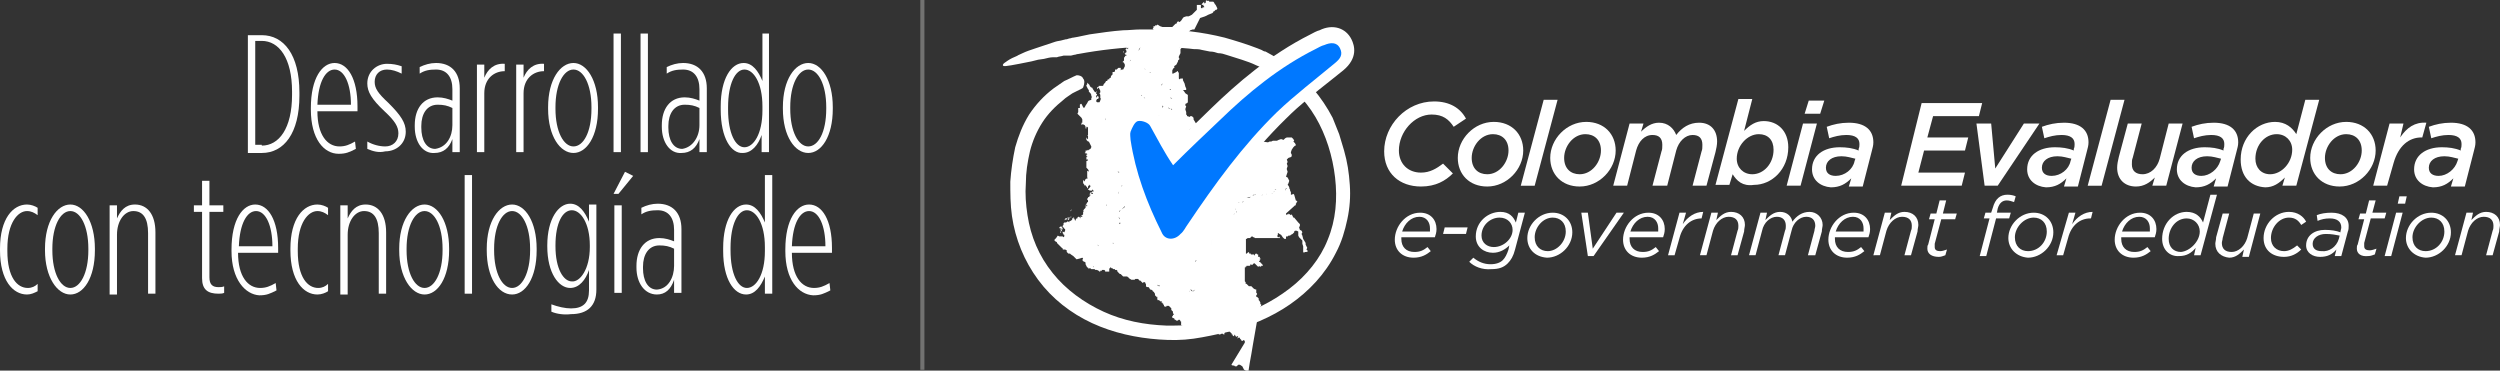 <?xml version="1.0" encoding="utf-8"?>
<!-- Generator: Adobe Illustrator 22.1.0, SVG Export Plug-In . SVG Version: 6.00 Build 0)  -->
<svg version="1.1" id="Capa_1" xmlns="http://www.w3.org/2000/svg" xmlns:xlink="http://www.w3.org/1999/xlink" x="0px" y="0px"
	 viewBox="0 0 305.6 45.3" style="enable-background:new 0 0 305.6 45.3;" xml:space="preserve">
<rect x="0" y="0" width="305.6" height="45.3" fill="#333333" stroke="none"/>
<style type="text/css">
	.st0{fill:#99B927;}
	.st1{fill-rule:evenodd;clip-rule:evenodd;fill:#1588C8;}
	.st2{fill:#FFFFFF;}
	.st3{fill-rule:evenodd;clip-rule:evenodd;fill:#FFFFFF;}
	.st4{fill:none;stroke:#FFFFFF;stroke-width:7;stroke-linecap:round;stroke-linejoin:round;stroke-miterlimit:10;}
	.st5{fill-rule:evenodd;clip-rule:evenodd;fill:#7B9D00;}
	.st6{fill:#1588C8;}
	.st7{fill:#FFFFFF;stroke:#727271;stroke-width:0.75;stroke-miterlimit:10;}
	.st8{fill:#727271;}
	.st9{fill:#E9E9E9;}
	.st10{fill:#0078FF;}
	.st11{fill:#73A62B;}
	.st12{fill:#FFFFFF;stroke:#727271;stroke-miterlimit:10;}
	.st13{fill:#1D1D1B;}
	.st14{fill-rule:evenodd;clip-rule:evenodd;fill:#0078FF;}
	.st15{fill:#FF0039;}
	.st16{fill:#EBEBEB;}
	.st17{fill:#8CC63F;}
</style>
<g>
	<g>
		<g>
			<path class="st2" d="M131.6,9.2c0,0,0.1,0,0.1,0c0.2,0,0.6,0.1,0.7,0.4c0.2,0.2,0.2,0.6,0,1.1c0,0-0.1,0.1-0.1,0.1
				c-0.4,0.2-0.8,0.4-1.2,0.6c-0.4,0.3-0.8,0.5-1.1,0.8c-1,0.8-1.9,1.7-2.6,2.8c-0.7,1.1-1.2,2.3-1.5,3.5c-0.3,1.3-0.5,2.6-0.5,3.9
				c-0.1,1.3,0,2.6,0.2,3.9c0.4,2.6,1.4,5,3.1,7.1c1.6,2,3.8,3.6,6.2,4.7c2.4,1.1,5,1.6,7.7,1.7c1.3,0,2.7,0,4-0.2
				c1.3-0.2,2.6-0.5,3.9-0.8c2.6-0.7,5-1.9,7.1-3.5c2.1-1.6,3.8-3.7,4.7-6c1-2.4,1.2-5,0.9-7.6c-0.3-2.6-1.1-5.2-2.4-7.4
				c-1.3-2.2-3.2-4.1-5.5-5.4l-0.4-0.3l-0.4-0.2c-0.3-0.1-0.6-0.3-0.9-0.4c-0.6-0.3-1.2-0.5-1.8-0.7c-0.6-0.2-1.3-0.4-1.9-0.6
				c-0.3-0.1-0.6-0.2-1-0.2c-0.3-0.1-0.6-0.2-1-0.2l-1-0.2c-0.3-0.1-0.7-0.1-1-0.1c-0.7-0.1-1.3-0.1-2-0.2c-1.3-0.1-2.7-0.1-4-0.1
				c-2.7,0.1-5.4,0.4-8.1,0.9c-0.2,0-0.3,0.1-0.5,0.1l-0.4,0.1l-0.1,0l-0.2,0L130,6.8c-0.3,0.1-0.6,0.1-0.8,0.2L128.7,7
				c-0.3,0-0.7,0.1-1.1,0.2l-0.7,0.1l-0.8,0.2l-1.5,0.3c-1.6,0.3-2.1,0.4-2,0.1c0-0.1,0.3-0.3,0.6-0.5c0.3-0.2,0.7-0.4,1.2-0.6
				c-0.1,0,0.2-0.1,0.6-0.3c0.4-0.2,1-0.4,1.6-0.6c1.2-0.4,2.4-0.8,2.4-0.8c0.3-0.1,0.6-0.1,0.9-0.2l0.4-0.1l0.1,0l0.3-0.1
				c0.2,0,0.3-0.1,0.5-0.1c0.7-0.1,1.4-0.3,2-0.4c1.4-0.2,2.7-0.4,4.1-0.5c0.7,0,1.4-0.1,2.1-0.1l1,0l1,0c2.8,0,5.5,0.3,8.3,1
				c1.4,0.4,2.7,0.8,4,1.3l0.5,0.2c0.2,0.1,0.3,0.2,0.5,0.2l0.9,0.5c0.6,0.4,1.2,0.7,1.8,1.2c2.3,1.6,4.2,3.9,5.5,6.4l0.4,1l0.2,0.5
				l0.2,0.5l0.3,1c0.1,0.3,0.2,0.7,0.3,1c0.4,1.4,0.6,2.7,0.7,4.2c0.1,1.4,0,2.8-0.3,4.2c-0.3,1.4-0.7,2.8-1.4,4.1
				c-1.3,2.6-3.3,4.7-5.6,6.3c-2.3,1.6-5,2.7-7.7,3.4c-1.4,0.3-2.7,0.6-4.1,0.8c-1.4,0.2-2.8,0.2-4.2,0.1c-2.8-0.2-5.6-0.8-8.2-2
				c-2.6-1.2-4.9-3-6.6-5.3c-1.7-2.3-2.8-5-3.2-7.8c-0.2-1.4-0.2-2.8-0.2-4.2c0.1-1.4,0.3-2.8,0.6-4.2c0.4-1.4,0.9-2.7,1.7-4
				c0.8-1.2,1.8-2.3,3-3.2c0.4-0.3,0.9-0.6,1.3-0.9C130.6,9.7,131.1,9.4,131.6,9.2"/>
			<path class="st3" d="M157.1,23.3L157.1,23.3c0,0,0.1-0.1,0.1-0.2c0,0,0,0,0.1-0.1l-0.1,0L157.1,23.3z M156.9,23.2L156.9,23.2
				L156.9,23.2c0,0,0.1,0.1,0.1,0.1L156.9,23.2z M156.8,23L156.8,23L156.8,23C156.8,23,156.8,23,156.8,23L156.8,23z M156.4,23
				c0.1,0,0.1,0,0.2,0l0,0L156.4,23z M156,23.1L156,23.1l-0.2,0.1c0,0,0,0,0,0C156,23.2,156,23.1,156,23.1L156,23.1L156,23.1z
				 M155.8,23.4l-0.1,0.1C155.7,23.5,155.7,23.4,155.8,23.4C155.8,23.4,155.8,23.4,155.8,23.4L155.8,23.4z M155.6,23.6L155.6,23.6
				l-0.2,0.1C155.6,23.6,155.5,23.6,155.6,23.6L155.6,23.6L155.6,23.6z M154.8,23.7L154.8,23.7L154.8,23.7
				C154.8,23.8,154.7,23.7,154.8,23.7L154.8,23.7L154.8,23.7z M154.2,23.9L154.2,23.9L154.2,23.9c0,0,0.1-0.1,0.2-0.1L154.2,23.9z
				 M153.9,23.9L153.9,23.9L153.9,23.9L153.9,23.9z M153.7,23.8L153.7,23.8C153.7,23.8,153.7,23.8,153.7,23.8
				C153.8,23.7,153.8,23.7,153.7,23.8L153.7,23.8z M153.5,23.8l-0.4,0.1H153c0,0,0.1,0,0.1,0c0,0,0.1-0.1,0.2-0.1
				C153.5,23.9,153.6,23.8,153.5,23.8L153.5,23.8L153.5,23.8z M152.9,24l-0.1,0.1l-0.4,0.1l0,0c0.1,0,0.2,0,0.3,0
				C152.9,24.1,152.8,24.1,152.9,24C153,24,153,24,152.9,24L152.9,24z M152.3,17.4L152.3,17.4L152.3,17.4L152.3,17.4z M152,17.7
				L152,17.7l0.2-0.2L152,17.7z M152.1,24.3L152.1,24.3l0,0.1C152.1,24.4,152.1,24.4,152.1,24.3C152.1,24.3,152.1,24.3,152.1,24.3
				L152.1,24.3z M152.1,24.5L152.1,24.5L152.1,24.5L152.1,24.5z M151.9,24.5C152,24.5,152,24.5,151.9,24.5L151.9,24.5z M151.9,24.8
				L151.9,24.8C151.9,24.7,151.9,24.7,151.9,24.8c0-0.1,0-0.2,0.1-0.2L151.9,24.8L151.9,24.8z M151.7,18.4l0.1-0.2v-0.1l0,0l0,0.2
				L151.7,18.4z M151.6,17.2L151.6,17.2l0.2,0l0,0L151.6,17.2L151.6,17.2z M151.6,24.7C151.6,24.7,151.7,24.7,151.6,24.7L151.6,24.7
				z M151.5,24.7L151.5,24.7l-0.1,0.1C151.4,24.8,151.4,24.7,151.5,24.7c0,0,0.1,0,0.1,0H151.5z M151.5,28.1L151.5,28.1L151.5,28.1
				L151.5,28.1z M151.5,27.7L151.5,27.7L151.5,27.7L151.5,27.7z M151.5,28.1L151.5,28.1L151.5,28.1z M151.5,25L151.5,25L151.5,25
				L151.5,25L151.5,25z M151.5,28.9l-0.2-0.1L151.5,28.9l0.1,0.1L151.5,28.9z M151.6,36.7L151.6,36.7L151.6,36.7L151.6,36.7z
				 M151.5,36.8L151.5,36.8C151.5,36.9,151.5,36.8,151.5,36.8L151.5,36.8L151.5,36.8z M151.4,36.9L151.4,36.9
				C151.4,36.9,151.4,36.9,151.4,36.9C151.4,36.9,151.4,36.9,151.4,36.9L151.4,36.9z M151.4,36.6c0,0-0.1,0.1-0.1,0.1l0,0.1l0-0.1
				L151.4,36.6L151.4,36.6L151.4,36.6z M151.4,36.9L151.4,36.9L151.4,36.9z M151.2,36.7L151.2,36.7L151.2,36.7L151.2,36.7z
				 M151.2,36.5L151.2,36.5L151.2,36.5L151.2,36.5z M151.1,36.4L151.1,36.4l0.1-0.1l0,0L151.1,36.4L151.1,36.4z M151.1,36.6
				L151.1,36.6L151.1,36.6L151.1,36.6L151.1,36.6z M151.1,35.2L151.1,35.2L151.1,35.2L151.1,35.2z M151.1,25.2
				C151.1,25.2,151.2,25.2,151.1,25.2L151.1,25.2z M151.1,36L151.1,36L151.1,36L151.1,36L151.1,36z M151.1,35.8L151.1,35.8
				L151.1,35.8L151.1,35.8L151.1,35.8z M151.1,25.9L151.1,25.9L151.1,25.9C151.1,26,151.1,26,151.1,25.9 M151.1,25.8l0,0.1l0,0.1
				C151.2,25.9,151.1,25.8,151.1,25.8 M151.3,36.1L151.3,36.1L151.3,36.1L151.3,36.1z M151.4,27.7L151.4,27.7L151.4,27.7L151.4,27.7
				z M151.5,28.4L151.5,28.4L151.5,28.4L151.5,28.4L151.5,28.4z M151.4,25.2L151.4,25.2l-0.1,0C151.4,25.2,151.4,25.2,151.4,25.2
				L151.4,25.2z M151.6,18.5L151.6,18.5L151.6,18.5L151.6,18.5z M150.8,16.8l-0.1,0.1L150.8,16.8l0.3,0.1l0.3,0l0.2,0.1v0.1l0-0.2
				l-0.2-0.1h-0.2L150.8,16.8z M151,36.5L151,36.5L151,36.5L151,36.5z M151,25.5L151,25.5l0.1,0.1C151,25.6,151,25.5,151,25.5
				 M150.9,27.9L150.9,27.9L150.9,27.9L150.9,27.9z M150.9,28.5L150.9,28.5l0.2-0.1L150.9,28.5z M151,35.1L151,35.1L151,35.1
				L151,35.1L151,35.1z M150.9,35.1L150.9,35.1L150.9,35.1L150.9,35.1z M150.9,27.7L150.9,27.7L150.9,27.7z M150.8,26.2L150.8,26.2
				c0.1,0,0.1-0.1,0.1-0.1L150.8,26.2L150.8,26.2z M150.6,27.8L150.6,27.8l0.2,0L150.6,27.8z M150.6,28.6L150.6,28.6L150.6,28.6
				L150.6,28.6L150.6,28.6z M150.8,18.8L150.8,18.8l-0.2,0.1L150.8,18.8z M152.1,17.3L152.1,17.3l-0.1-0.2L152.1,17.3z M151.9,36.7
				L151.9,36.7L151.9,36.7L151.9,36.7z M151.9,36.4c0,0,0,0.1,0,0.2L151.9,36.4L151.9,36.4z M152,36.8L152,36.8L152,36.8L152,36.8z
				 M152.2,36.7L152.2,36.7L152.2,36.7L152.2,36.7L152.2,36.7z M152.3,36.6L152.3,36.6L152.3,36.6z M152.4,36.8L152.4,36.8
				L152.4,36.8L152.4,36.8L152.4,36.8z M152.6,36.9L152.6,36.9l-0.1,0.1v0L152.6,36.9z M152.7,37.2L152.7,37.2L152.7,37.2
				L152.7,37.2z M152.6,37.2L152.6,37.2L152.6,37.2L152.6,37.2z M152.8,37.1l0,0.1h0V37.1z M152.8,37L152.8,37L152.8,37L152.8,37z
				 M153,37.1L153,37.1L153,37.1L153,37.1L153,37.1z M153.2,36.8L153.2,36.8L153.2,36.8z M150.5,26.3L150.5,26.3
				C150.5,26.3,150.5,26.3,150.5,26.3L150.5,26.3z M150.4,27.7L150.4,27.7L150.4,27.7L150.4,27.7z M150.3,26.2
				C150.4,26.2,150.4,26.2,150.3,26.2L150.3,26.2L150.3,26.2z M150.2,28.8L150.2,28.8l0.1-0.1h0L150.2,28.8z M150.2,27.6L150.2,27.6
				L150.2,27.6z M150.2,26.3L150.2,26.3L150.2,26.3C150.2,26.3,150.2,26.2,150.2,26.3L150.2,26.3z M150.2,34.8L150.2,34.8
				L150.2,34.8L150.2,34.8z M150.1,19.3L150.1,19.3l0.1-0.1L150.1,19.3z M150.1,28.6L150.1,28.6L150.1,28.6L150.1,28.6z M150.1,34.8
				L150.1,34.8L150.1,34.8L150.1,34.8z M150,26.4L150,26.4L150,26.4L150,26.4z M149.8,19.8h-0.2v0L149.8,19.8l0.1-0.1l0.1-0.2
				L149.8,19.8z M149.9,26.4L149.9,26.4L149.9,26.4L149.9,26.4z M149.7,26.4C149.7,26.4,149.7,26.4,149.7,26.4L149.7,26.4
				L149.7,26.4L149.7,26.4z M149.7,27L149.7,27L149.7,27z M149.8,28.7l-0.3,0l0,0l0.1,0L149.8,28.7L149.8,28.7z M149.7,34.9
				L149.7,34.9L149.7,34.9L149.7,34.9z M149.6,34.9L149.6,34.9L149.6,34.9L149.6,34.9z M149.6,34.6L149.6,34.6L149.6,34.6
				L149.6,34.6z M149.5,34.8L149.5,34.8L149.5,34.8L149.5,34.8z M149.4,34.4L149.4,34.4L149.4,34.4L149.4,34.4z M149.3,26.1
				c0.1,0,0.1,0,0.2,0H149.3z M149.4,28.8l0-0.1v0l0,0L149.4,28.8L149.4,28.8z M149.4,34.4L149.4,34.4L149.4,34.4L149.4,34.4z
				 M149.2,34h-0.2l0,0l0.1,0H149.2L149.2,34L149.2,34z M148.9,26.1L148.9,26.1L149,26v0l0,0L148.9,26.1z M148.7,16.9l-0.3,0.1
				l-0.3,0l-0.4,0l0.1,0l0.5,0L148.7,16.9l0.3,0L148.7,16.9z M148.7,33.6L148.7,33.6L148.7,33.6L148.7,33.6z M148.8,33.7L148.8,33.7
				L148.8,33.7L148.8,33.7z M148.6,33.7L148.6,33.7L148.6,33.7L148.6,33.7z M148.7,29.2L148.7,29.2L148.7,29.2L148.7,29.2z
				 M148.6,26.1L148.6,26.1L148.6,26.1L148.6,26.1L148.6,26.1z M148.5,29.2L148.5,29.2L148.5,29.2L148.5,29.2z M148.6,33.7
				L148.6,33.7L148.6,33.7L148.6,33.7L148.6,33.7z M148.4,20.9l-0.2,0.1L148.4,20.9l0.1,0L148.4,20.9z M148.4,25.9l0,0.1l0,0
				C148.4,26,148.4,25.9,148.4,25.9 M148.4,29.1L148.4,29.1L148.4,29.1L148.4,29.1L148.4,29.1z M148.5,33.5L148.5,33.5L148.5,33.5
				L148.5,33.5L148.5,33.5L148.5,33.5L148.5,33.5z M148.4,33.4L148.4,33.4L148.4,33.4L148.4,33.4z M148.3,29.2l-0.1,0.1l-0.1,0.2
				l0,0.3L148,30l0,0.1l0,0.1l0,0l0-0.1l0-0.1l0.1-0.2v-0.3l0.1-0.2L148.3,29.2L148.3,29.2L148.3,29.2z M148.3,33.4L148.3,33.4
				L148.3,33.4z M148.1,33.4l-0.1,0l0,0l0,0L148.1,33.4L148.1,33.4L148.1,33.4z M147.9,33.8L147.9,33.8L147.9,33.8L147.9,33.8z
				 M147.9,30.9L147.9,30.9L147.9,30.9L147.9,30.9L147.9,30.9z M147.7,33.9l-0.2,0.1l0,0L147.7,33.9l0.2-0.1l0,0L147.7,33.9z
				 M147.4,33.2L147.4,33.2l0.1,0L147.4,33.2z M147.3,34.3L147.3,34.3L147.3,34.3L147.3,34.3L147.3,34.3z M147.3,31.2L147.3,31.2
				L147.3,31.2L147.3,31.2L147.3,31.2L147.3,31.2z M147.4,33.1L147.4,33.1L147.4,33.1L147.4,33.1z M147.2,21.5L147.2,21.5l0.2-0.1
				L147.2,21.5L147.2,21.5z M147.3,34.5L147.3,34.5L147.3,34.5L147.3,34.5z M147.2,31.5l0-0.1L147.2,31.5L147.2,31.5z M147.2,32.9
				L147.2,32.9L147.2,32.9L147.2,32.9z M147.1,31.6L147.1,31.6L147.1,31.6L147.1,31.6L147.1,31.6z M147.1,32.8L147.1,32.8l0-0.1l0,0
				l0,0V32.8z M147,34.6l-0.2,0L147,34.6L147,34.6L147,34.6z M146.7,32.4L146.7,32.4l0.1,0L146.7,32.4z M146.7,32.3L146.7,32.3
				l-0.1-0.1h0h0L146.7,32.3L146.7,32.3L146.7,32.3z M146.6,32.1L146.6,32.1L146.6,32.1z M146.5,34.7L146.5,34.7L146.5,34.7
				L146.5,34.7z M146.6,26.2L146.6,26.2L146.6,26.2z M146.4,17.2l-0.1,0.2l-0.1,0l0.1-0.1L146.4,17.2l0.2,0L146.4,17.2z M146.5,34.7
				L146.5,34.7L146.5,34.7L146.5,34.7z M146.5,21.9l-0.4-0.1l0,0L146.5,21.9L146.5,21.9L146.5,21.9z M146.1,26.2v-0.1l0,0
				L146.1,26.2l0.1,0.2h0L146.1,26.2z M146.3,31.8l-0.1,0.1l-0.1,0.1l-0.1-0.1v0v0l0.1,0.1l0-0.1L146.3,31.8L146.3,31.8L146.3,31.8
				L146.3,31.8z M146.2,35.1L146.2,35.1l0.1-0.1L146.2,35.1z M146.1,35.3L146.1,35.3L146.1,35.3L146.1,35.3L146.1,35.3z M146.1,35.4
				l-0.1,0.1l-0.1,0.1l-0.1,0l-0.1-0.1l-0.1-0.1l-0.1,0l0,0l0,0l0.1,0.1l0.1,0.1h0.1L146.1,35.4L146.1,35.4L146.1,35.4z M145.5,22.2
				L145.5,22.2l0.3-0.1l0.1-0.1h0l-0.1,0.2L145.5,22.2L145.5,22.2L145.5,22.2z M145.5,35.5c0,0-0.1,0.1-0.1,0.2c0,0,0,0,0,0l0-0.1
				L145.5,35.5L145.5,35.5L145.5,35.5L145.5,35.5z M145.3,22.1L145.3,22.1l0.1,0L145.3,22.1L145.3,22.1z M145.3,35.7L145.3,35.7
				L145.3,35.7L145.3,35.7z M145.3,26.7L145.3,26.7l0-0.1l0,0L145.3,26.7z M145.3,16L145.3,16L145.3,16L145.3,16z M145.3,26.7
				l-0.1-0.1v0L145.3,26.7L145.3,26.7z M145.2,35.8L145.2,35.8l-0.1-0.1L145.2,35.8L145.2,35.8L145.2,35.8z M145,35.6L145,35.6
				L145,35.6L145,35.6L145,35.6z M144.9,26.8L144.9,26.8L144.9,26.8L144.9,26.8L144.9,26.8L144.9,26.8z M144.7,22.3l-0.1-0.2
				l-0.1-0.1l-0.2-0.2l0,0l0.2,0.2L144.7,22.3l0.1,0L144.7,22.3z M144.7,26.8L144.7,26.8L144.7,26.8l0.1-0.1L144.7,26.8z
				 M144.7,30.8v-0.1V30.8L144.7,30.8L144.7,30.8z M144.4,26.9L144.4,26.9L144.4,26.9L144.4,26.9L144.4,26.9z M144.4,31.1
				L144.4,31.1L144.4,31.1z M144.3,35.5L144.3,35.5L144.3,35.5L144.3,35.5z M144.1,31.3l-0.1,0.2l0,0L144.1,31.3l0.2-0.1L144.1,31.3
				z M144.2,35.3L144.2,35.3L144.2,35.3l0.1,0.1l0,0L144.2,35.3z M143.9,35.5l-0.1,0.1L143.9,35.5L143.9,35.5l0.1-0.2L143.9,35.5z
				 M143.7,31.3l0.1,0.1L143.7,31.3z M143.6,35.6L143.6,35.6L143.6,35.6L143.6,35.6L143.6,35.6z M143.6,27.3L143.6,27.3L143.6,27.3z
				 M143.3,22.2L143.3,22.2L143.3,22.2l0.1,0l0.2,0.1l0.2,0.1l0.1-0.2l0-0.2l0.1-1l0,0l-0.1,1l0,0.2l-0.1,0.2l-0.1-0.1l-0.2-0.1
				L143.3,22.2z M143.5,27.4L143.5,27.4L143.5,27.4L143.5,27.4L143.5,27.4z M143.4,35.3l-0.2,0h0L143.4,35.3L143.4,35.3L143.4,35.3
				L143.4,35.3z M143.3,30.9L143.3,30.9L143.3,30.9z M143.4,31L143.4,31l-0.1-0.1L143.4,31z M143.1,27.5L143.1,27.5l-0.1,0
				L143.1,27.5h0.2l0.1,0l0-0.1l-0.1,0.1l-0.1,0L143.1,27.5L143.1,27.5z M143,30.5l0-0.2L143,30.5L143,30.5z M142.9,30.3L142.9,30.3
				L142.9,30.3L142.9,30.3z M142.9,35.3L142.9,35.3L142.9,35.3L142.9,35.3z M142.8,20.6l-0.1-0.1L142.8,20.6h0.2l0.1,0l0,0h-0.1
				h-0.1H142.8z M142.7,22.2L142.7,22.2L142.7,22.2l0.1,0L142.7,22.2z M142.6,27.5L142.6,27.5l0.2-0.1L142.6,27.5z M142.7,30
				L142.7,30L142.7,30L142.7,30z M142.6,35.1l-0.1,0L142.6,35.1L142.6,35.1z M142.5,29.6L142.5,29.6l0,0.1L142.5,29.6L142.5,29.6z
				 M142.4,19.1L142.4,19.1L142.4,19.1L142.4,19.1z M142.4,4.6L142.4,4.6L142.4,4.6l0.1-0.1L142.4,4.6L142.4,4.6z M142.4,4.6
				L142.4,4.6L142.4,4.6L142.4,4.6z M142.4,4.1L142.4,4.1L142.4,4.1L142.4,4.1z M142.4,4L142.4,4L142.4,4L142.4,4z M142.4,3.6
				L142.4,3.6l0,0.1L142.4,3.6L142.4,3.6z M142.5,4.3L142.5,4.3L142.5,4.3L142.5,4.3z M142.5,3.5L142.5,3.5L142.5,3.5L142.5,3.5z
				 M142.5,4.4L142.5,4.4L142.5,4.4L142.5,4.4l0,0.1L142.5,4.4L142.5,4.4z M142.6,4.7L142.6,4.7L142.6,4.7l-0.1,0.1L142.6,4.7z
				 M142.6,17.9l0-0.1l0,0l0,0L142.6,17.9z M142.5,5.3L142.5,5.3L142.5,5.3L142.5,5.3z M142.5,4.9L142.5,4.9L142.5,4.9L142.5,4.9z
				 M142.5,5.2L142.5,5.2L142.5,5.2L142.5,5.2L142.5,5.2z M142.5,12.9L142.5,12.9L142.5,12.9z M142.5,5.1L142.5,5.1L142.5,5.1
				L142.5,5.1z M142.5,28.4l0,1.1v0l0,0L142.5,28.4z M142.4,18.4L142.4,18.4L142.4,18.4l0.1-0.2L142.4,18.4L142.4,18.4z M142.6,13
				L142.6,13L142.6,13L142.6,13z M142.7,10.5L142.7,10.5l0,0.1L142.7,10.5L142.7,10.5z M142.8,10.8l0-0.1l0,0L142.8,10.8L142.8,10.8
				z M142.9,10.8L142.9,10.8L142.9,10.8L142.9,10.8z M143,4.4L143,4.4L143,4.4l-0.1,0L143,4.4z M143.1,9L143,9.2l0,0.2L143,9.7l0,0
				l0,0l0-0.2V9.2L143.1,9L143.1,9z M143.1,11L143.1,11L143.1,11L143.1,11L143.1,11l-0.1,0v0l0-0.1H143.1L143.1,11z M143.2,11.3
				L143.2,11.3l0-0.1L143.2,11.3z M143.2,11.1L143.2,11.1L143.2,11.1L143.2,11.1z M143.3,12.1L143.3,12.1l-0.2-0.1l0-0.1l0.1,0.1
				L143.3,12.1L143.3,12.1z M143.2,12.6L143.2,12.6L143.2,12.6L143.2,12.6z M143.2,12.5L143.2,12.5L143.2,12.5L143.2,12.5z
				 M143,11.1L143,11.1L143,11.1z M142.9,10.3l0-0.1L142.9,10.3L142.9,10.3z M143,11.3L143,11.3L143,11.3L143,11.3L143,11.3
				L143,11.3L143,11.3z M142.8,13.1l0.1,0.1l0.1,0.1l-0.1,0L142.8,13.1z M142.7,19.5L142.7,19.5l-0.1,0L142.7,19.5z M142.7,17.6
				L142.7,17.6L142.7,17.6l0.1-0.1l0,0v0.1L142.7,17.6z M143,17.4l-0.2-0.1l-0.1,0v0l0.1,0.1L143,17.4l0.1,0.1l0,0L143,17.4z
				 M143,18.3L143,18.3l-0.1-0.1l0,0L143,18.3z M142.9,18L142.9,18l0.1-0.1L142.9,18z M143.1,17.7L143.1,17.7L143.1,17.7L143.1,17.7
				z M143.2,20.9L143.2,20.9l0-0.1L143.2,20.9z M143.3,18L143.3,18L143.3,18L143.3,18z M143.3,21.1L143.3,21.1L143.3,21.1
				L143.3,21.1L143.3,21.1L143.3,21.1z M143.4,13.4L143.4,13.4l-0.2,0l-0.1-0.1H143l0,0h0.2l0.1,0.1H143.4z M143.4,12.2L143.4,12.2
				L143.4,12.2z M143.4,12.3L143.4,12.3L143.4,12.3L143.4,12.3z M143.6,17.6L143.6,17.6L143.6,17.6L143.6,17.6z M143.4,13.3
				L143.4,13.3l0.2-0.1l0,0L143.4,13.3v0.1V13.3z M143.7,21.2l0.1-0.1l0.1-0.1l0-0.2l-0.1-0.1l0.1-0.1l-0.1,0.1l0.1,0.1l0,0.2
				l-0.1,0.1L143.7,21.2l-0.1,0l0,0L143.7,21.2L143.7,21.2z M143.7,17.7L143.7,17.7L143.7,17.7L143.7,17.7L143.7,17.7z M144,17.7
				L144,17.7l-0.2,0l0,0L144,17.7z M143.8,13.2L143.8,13.2L143.8,13.2L143.8,13.2z M144,13.2L144,13.2L144,13.2L144,13.2z
				 M144.1,20.4l0.2-0.1l0,0l0,0L144.1,20.4L144.1,20.4z M144.2,13.4L144.2,13.4L144.2,13.4L144.2,13.4z M144.2,27.1l0.1,0.1
				l-0.1,0.1l0.1,0L144.2,27.1z M144.3,21.7l-0.1-0.1l-0.1-0.2l0.1,0.2L144.3,21.7z M144.4,19.5L144.4,19.5L144.4,19.5L144.4,19.5z
				 M144.5,19.3L144.5,19.3L144.5,19.3L144.5,19.3z M144.6,17.1l-0.1,0.2l0,0L144.6,17.1z M144.5,14.1L144.5,14.1L144.5,14.1
				L144.5,14.1z M144.5,13.8L144.5,13.8L144.5,13.8L144.5,13.8z M144.5,14L144.5,14L144.5,14z M144.7,19.3L144.7,19.3L144.7,19.3
				L144.7,19.3L144.7,19.3z M144.6,16L144.6,16L144.6,16L144.6,16z M144.7,16.6L144.7,16.6l0,0.3v-0.1L144.7,16.6L144.7,16.6z
				 M144.8,16.5L144.8,16.5l-0.1-0.1L144.8,16.5z M144.6,14.8l0.1,0.1h0.1l0,0h-0.1L144.6,14.8L144.6,14.8L144.6,14.8z M144.8,16.1
				l0.1,0.1v0L144.8,16.1z M144.9,19.5l-0.1,0.2l0,0L144.9,19.5z M145,22.2L145,22.2L145,22.2L145,22.2z M145,16.4L145,16.4
				L145,16.4l-0.1-0.2L145,16.4L145,16.4z M145.2,14.9h-0.1l-0.1,0L145.2,14.9z M145,16.4l0.1-0.1L145,16.4L145,16.4z M145,22.1
				l0.2,0L145,22.1L145,22.1z M145.3,16.2L145.3,16.2L145.3,16.2L145.3,16.2z M145.3,15.1L145.3,15.1L145.3,15.1L145.3,15.1z
				 M145.4,15.9L145.4,15.9l0.1-0.2l-0.1-0.1v0l0.1,0.1l0,0.1L145.4,15.9L145.4,15.9L145.4,15.9z M145.4,15.5L145.4,15.5L145.4,15.5
				L145.4,15.5z M145.5,31l-0.1-0.1l0,0L145.5,31z M145.4,19L145.4,19l0.1-0.2L145.4,19z M145.6,18L145.6,18l-0.1-0.1L145.6,18
				L145.6,18z M145.6,17.2l0.1,0.2v0L145.6,17.2L145.6,17.2L145.6,17.2z M145.7,16.7L145.7,16.7L145.7,16.7L145.7,16.7z M145.7,17
				L145.7,17l-0.1-0.1l0-0.1v0.1L145.7,17z M145.7,16.7L145.7,16.7L145.7,16.7L145.7,16.7z M145.8,18.1L145.8,18.1L145.8,18.1
				L145.8,18.1z M145.8,19h0.1v-0.2l0,0l0,0.1l0,0.2L145.8,19L145.8,19L145.8,19L145.8,19z M145.6,17.9l0.1-0.1v-0.1l0,0.1
				L145.6,17.9z M145.7,18.9L145.7,18.9L145.7,18.9L145.7,18.9z M145.6,18L145.6,18l0.1,0l0.1,0L145.6,18z M146,31.7L146,31.7
				L146,31.7L146,31.7L146,31.7z M145.8,31.5L145.8,31.5L145.8,31.5z M145.9,31.6L145.9,31.6L145.9,31.6L145.9,31.6z M145.7,26.3
				L145.7,26.3l-0.1,0.2L145.7,26.3L145.7,26.3L145.7,26.3l0.2,0L145.7,26.3z M146.1,21.8L146.1,21.8L146.1,21.8L146.1,21.8z
				 M146,18.5L146,18.5l0-0.1l0,0L146,18.5L146,18.5z M145.9,17.1l0.1,0.2h0.1l0,0H146L145.9,17.1L145.9,17.1l-0.2-0.1v0L145.9,17.1
				z M145.9,16.5L145.9,16.5L145.9,16.5L145.9,16.5z M146.2,17.4L146.2,17.4L146.2,17.4L146.2,17.4z M146,16.4L146,16.4l0.2-0.1l0,0
				l0,0.1L146,16.4L146,16.4z M146.1,14.8L146.1,14.8L146.1,14.8L146.1,14.8L146.1,14.8L146.1,14.8z M146.2,14.7L146.2,14.7
				L146.2,14.7L146.2,14.7L146.2,14.7z M146.5,15.7L146.5,15.7L146.5,15.7L146.5,15.7L146.5,15.7z M146.6,15.5L146.6,15.5
				L146.6,15.5L146.6,15.5z M147,32.6L147,32.6L147,32.6L147,32.6L147,32.6L147,32.6z M146.7,26.2l0.2,0l0.1,0.1l0,0l-0.1-0.1
				L146.7,26.2L146.7,26.2L146.7,26.2z M146.7,15.1L146.7,15.1L146.7,15.1L146.7,15.1z M146.7,14.9L146.7,14.9L146.7,14.9
				L146.7,14.9L146.7,14.9z M146.9,21.8l-0.1,0.1l0,0L146.9,21.8z M147.1,26.1L147.1,26.1L147.1,26.1L147.1,26.1z M147.4,26
				L147.4,26L147.4,26L147.4,26z M147.7,33.3L147.7,33.3L147.7,33.3l-0.1,0L147.7,33.3L147.7,33.3L147.7,33.3z M147.5,31.2
				L147.5,31.2L147.5,31.2l0.2-0.1v0L147.5,31.2z M147.7,30.9L147.7,30.9l0-0.1h0L147.7,30.9z M147.7,26.1h-0.2H147.7L147.7,26.1
				L147.7,26.1z M148.1,26.1l-0.1,0l-0.1,0l0.1,0H148.1z M147.8,21.2l-0.2,0.2L147.8,21.2l0.2,0L147.8,21.2z M148,30.8L148,30.8
				L148,30.8L148,30.8z M147.9,30.7L147.9,30.7L147.9,30.7l0.1,0.1v0L147.9,30.7z M146.9,17l0,0.2l0.4-0.2l0.3-0.1l0-0.1l0,0
				l-0.1,0.1l-0.2,0.1l-0.4,0.2L146.9,17L146.9,17L146.9,17z M149.2,20.4l0.1-0.1L149.2,20.4l-0.2,0.2l-0.1,0.1l0.1-0.1L149.2,20.4z
				 M149.2,16.9l0.3,0.1l0,0L149.2,16.9l-0.1,0h0L149.2,16.9z M149.4,20l-0.1,0.1L149.4,20L149.4,20L149.4,20z M149.4,34.1
				L149.4,34.1L149.4,34.1L149.4,34.1l0,0.1L149.4,34.1L149.4,34.1z M149.6,26.2L149.6,26.2L149.6,26.2L149.6,26.2L149.6,26.2z
				 M150,19.4L150,19.4L150,19.4L150,19.4z M149.7,16.9l0.2,0.2h0.3l0.1-0.1h0.1l-0.1,0l-0.1,0.1l-0.3,0L149.7,16.9L149.7,16.9
				L149.7,16.9z M150.4,17L150.4,17L150.4,17L150.4,17z M142.3,35L142.3,35L142.3,35L142.3,35z M142.3,19L142.3,19L142.3,19
				L142.3,19z M142.2,22.5L142.2,22.5L142.2,22.5l0-0.2L142.2,22.5L142.2,22.5z M142.1,22.2L142.1,22.2l0.1,0l0,0L142.1,22.2z
				 M142.1,35L142.1,35L142.1,35L142.1,35z M142,21.9L142,21.9L142,21.9L142,21.9z M141.9,22.6L141.9,22.6L141.9,22.6L141.9,22.6
				L141.9,22.6z M141.8,34.9l-0.1,0l-0.1,0l-0.1-0.1l0,0l0,0.1l0.2,0.1L141.8,34.9L141.8,34.9L141.8,34.9z M141.4,22.9l0,0.1h0
				L141.4,22.9l0.1-0.1L141.4,22.9z M141.4,29.3L141.4,29.3L141.4,29.3L141.4,29.3z M141.2,15.6L141.2,15.6l-0.2,0.1l0,0.1l-0.1,0.1
				l-0.1,0.1l0,0h0l0.1,0l0.1-0.2L141.2,15.6l0.1-0.2l0.1-0.2l0,0.1L141.2,15.6z M141.3,34.6L141.3,34.6L141.3,34.6L141.3,34.6
				L141.3,34.6z M141.2,18L141.2,18L141.2,18L141.2,18L141.2,18L141.2,18z M141.2,29.2L141.2,29.2L141.2,29.2L141.2,29.2z
				 M141.1,34.6L141.1,34.6L141.1,34.6L141.1,34.6L141.1,34.6z M141.1,19L141.1,19L141.1,19L141.1,19z M140.9,29l-0.1,0l-0.2,0
				l-0.2-0.1l0.2,0.1L140.9,29L140.9,29L140.9,29z M140.9,34.5L140.9,34.5L140.9,34.5L140.9,34.5z M140.9,34.4L140.9,34.4
				L140.9,34.4L140.9,34.4z M140.7,34.2L140.7,34.2L140.7,34.2l0.1,0l0.1,0v0L140.7,34.2z M140.9,34.4L140.9,34.4L140.9,34.4z
				 M140.4,34.2L140.4,34.2L140.4,34.2L140.4,34.2L140.4,34.2z M140.2,17L140.2,17L140.2,17l0.1,0.1L140.2,17z M140.3,23.9
				L140.3,23.9L140.3,23.9L140.3,23.9L140.3,23.9L140.3,23.9z M140.2,23.6L140.2,23.6L140.2,23.6z M140.1,28.6L140.1,28.6l0.1,0.1
				L140.1,28.6z M140.2,34.2L140.2,34.2L140.2,34.2L140.2,34.2z M140,24.3l-0.1,0.3v0.2l0-0.2L140,24.3l0.2-0.1L140,24.3z M140,26.2
				L140,26.2l0.1,0.3L140,26.2L140,26.2z M139.9,26.7l0.2-0.1L139.9,26.7z M140,34.2L140,34.2C140,34.2,140,34.2,140,34.2L140,34.2z
				 M139.9,27.7l0-0.5l-0.1-0.2l0.1,0.2v0.2L139.9,27.7l0.1,0.2L139.9,27.7z M140,34.1L140,34.1L140,34.1L140,34.1L140,34.1z
				 M139.8,33.8L139.8,33.8L139.8,33.8L139.8,33.8L139.8,33.8C139.9,33.8,139.8,33.8,139.8,33.8 M139.8,33.9L139.8,33.9L139.8,33.9
				l0,0.1L139.8,33.9z M139.9,33.5L139.9,33.5L139.9,33.5L139.9,33.5L139.9,33.5z M139.8,33.4L139.8,33.4L139.8,33.4L139.8,33.4z
				 M139.8,26.1L139.8,26.1L139.8,26.1z M139.6,22.3L139.6,22.3l0.2,0.2L139.6,22.3z M139.7,24.1L139.7,24.1L139.7,24.1L139.7,24.1z
				 M139.6,24.4L139.6,24.4L139.6,24.4L139.6,24.4z M139.6,24.6L139.6,24.6L139.6,24.6l0-0.1l0,0L139.6,24.6L139.6,24.6z
				 M139.5,25.6L139.5,25.6L139.5,25.6l0.2-0.1L139.5,25.6z M139.5,33.3L139.5,33.3L139.5,33.3L139.5,33.3z M139.2,25L139.2,25
				L139.2,25l0.2-0.2l0.1-0.1l-0.1,0.1L139.2,25z M139.3,33.2L139.3,33.2L139.3,33.2L139.3,33.2L139.3,33.2z M139.2,25.9L139.2,25.9
				L139.2,25.9L139.2,25.9L139.2,25.9z M139.1,26.2L139.1,26.2l0-0.1l0-0.1h0l0,0.1V26.2z M139.2,18.3L139.2,18.3l-0.1,0L139.2,18.3
				z M138.9,25L138.9,25L138.9,25l0.3,0L138.9,25z M139.1,26.3L139.1,26.3L139.1,26.3L139.1,26.3L139.1,26.3z M139,33L139,33L139,33
				l0,0.1L139,33z M139,32.6L139,32.6L139,32.6z M138.9,26.8L138.9,26.8L138.9,26.8L138.9,26.8z M138.8,19.7L138.8,19.7L138.8,19.7
				L138.8,19.7z M138.7,27l-0.2,0.1l0,0L138.7,27l0.1-0.1L138.7,27z M138.7,32.5L138.7,32.5L138.7,32.5L138.7,32.5L138.7,32.5z
				 M138.5,32.6L138.5,32.6L138.5,32.6L138.5,32.6L138.5,32.6L138.5,32.6z M138.4,19L138.4,19l0.1-0.1l0.1-0.1l0,0.1L138.4,19
				L138.4,19z M138.4,32.5L138.4,32.5l0-0.1l0,0l0,0L138.4,32.5z M138.4,24.7L138.4,24.7L138.4,24.7L138.4,24.7L138.4,24.7
				L138.4,24.7z M138.3,27.3L138.3,27.3l0-0.2h0L138.3,27.3z M138.4,32.1L138.4,32.1L138.4,32.1L138.4,32.1z M138.2,31.9L138.2,31.9
				l0.1,0L138.2,31.9z M138.1,24.7L138.1,24.7L138.1,24.7L138.1,24.7L138.1,24.7z M138,21.1L138,21.1L138,21.1L138,21.1L138,21.1
				l0-0.2v0L138,21.1L138,21.1z M138,21.4L138,21.4L138,21.4L138,21.4L138,21.4z M137.9,31.9l-0.1-0.1L137.9,31.9l0.1-0.1
				L137.9,31.9z M137.9,27.9L137.9,27.9L137.9,27.9L137.9,27.9z M137.9,20.7L137.9,20.7L137.9,20.7L137.9,20.7L137.9,20.7z
				 M137.8,24.9L137.8,24.9L137.8,24.9L137.8,24.9L137.8,24.9z M137.7,31.7L137.7,31.7L137.7,31.7L137.7,31.7L137.7,31.7z
				 M137.6,18.9L137.6,18.9l0-0.1l-0.1-0.1l0,0l0,0l0.1,0.1V18.9z M137.6,21.8L137.6,21.8L137.6,21.8L137.6,21.8L137.6,21.8z
				 M137.1,25.6L137.1,25.6L137.1,25.6l0.1-0.1l0.2-0.2l0.1-0.1l0-0.1l0,0.2L137.1,25.6z M137.4,31.5L137.4,31.5L137.4,31.5
				L137.4,31.5L137.4,31.5z M137.1,29L137.1,29L137.1,29L137.1,29z M137.2,31.6l-0.1,0L137.2,31.6L137.2,31.6L137.2,31.6L137.2,31.6
				z M137,21.4L137,21.4L137,21.4L137,21.4z M137,22.3l0-0.2l0,0v0.1L137,22.3L137,22.3z M137,27.3l-0.1,0l-0.1,0.1v-0.1l0,0
				l0.1-0.1L137,27.3l0-0.1l-0.1-0.2l0,0l0.1,0.2V27.3z M137,31.4l-0.1,0L137,31.4L137,31.4L137,31.4z M136.8,31.5l0-0.1l0,0
				L136.8,31.5z M136.7,31.2L136.7,31.2L136.7,31.2L136.7,31.2L136.7,31.2z M136.7,26.5l0.2,0.2v0.2l0-0.1L136.7,26.5L136.7,26.5z
				 M136.7,26.1L136.7,26.1L136.7,26.1L136.7,26.1L136.7,26.1z M136.6,23.9L136.6,23.9L136.6,23.9L136.6,23.9z M136.8,23.4l-0.1,0.3
				l0-0.1L136.8,23.4z M136.6,21h0.1l0.1,0l0,0.1L136.6,21L136.6,21z M136.7,20.1l0,0.2l0.1,0.1l0,0l-0.1-0.1l0,0V20.1z M136.7,20.1
				L136.7,20.1L136.7,20.1L136.7,20.1L136.7,20.1z M136.8,19.3L136.8,19.3L136.8,19.3L136.8,19.3z M136.8,19L136.8,19L136.8,19
				L136.8,19h-0.1H136.8z M136.8,19.1l0,0.2l0,0l0,0L136.8,19.1L136.8,19.1z M136.9,20.4L136.9,20.4L136.9,20.4L136.9,20.4
				L136.9,20.4z M136.9,19.9L136.9,19.9L136.9,19.9L136.9,19.9z M136.9,19.8L136.9,19.8L136.9,19.8L136.9,19.8z M137,19.6L137,19.6
				L137,19.6L137,19.6z M136.9,20.3L136.9,20.3L136.9,20.3l0.1-0.1L136.9,20.3L136.9,20.3z M136.9,21.1L136.9,21.1L136.9,21.1
				L136.9,21.1z M137,25.7l-0.1,0.1l-0.1,0.1l0-0.1L137,25.7z M136.8,21.3L136.8,21.3l0.1,0L136.8,21.3L136.8,21.3z M137.1,22.5v0.2
				l0,0L137.1,22.5L137.1,22.5z M137,19.3l0.1,0L137,19.3L137,19.3L137,19.3z M137.1,21.3L137.1,21.3L137.1,21.3L137.1,21.3
				L137.1,21.3L137.1,21.3z M137.2,20.3L137.2,20.3L137.2,20.3L137.2,20.3L137.2,20.3z M137.1,19.2L137.1,19.2L137.1,19.2
				L137.1,19.2L137.1,19.2z M137.4,20.5L137.4,20.5L137.4,20.5l-0.1,0L137.4,20.5L137.4,20.5l0.1,0L137.4,20.5z M137.2,22.7
				L137.2,22.7L137.2,22.7L137.2,22.7l-0.1,0l0,0.1L137.2,22.7L137.2,22.7z M137.3,19.4L137.3,19.4L137.3,19.4l0,0.1l0,0V19.4
				L137.3,19.4z M137.2,19.6L137.2,19.6L137.2,19.6L137.2,19.6z M137.2,19.6L137.2,19.6L137.2,19.6L137.2,19.6z M137.2,20.5
				L137.2,20.5L137.2,20.5L137.2,20.5L137.2,20.5L137.2,20.5z M137.3,22.9L137.3,22.9L137.3,22.9L137.3,22.9z M137.3,22.6
				L137.3,22.6L137.3,22.6L137.3,22.6z M137.4,21.1l-0.2,0L137.4,21.1l0.1,0L137.4,21.1z M137.5,22.3L137.5,22.3L137.5,22.3
				L137.5,22.3L137.5,22.3L137.5,22.3z M137.4,22.2L137.4,22.2L137.4,22.2l0.1-0.1L137.4,22.2L137.4,22.2z M137.1,18.9l0.1,0
				l0.2,0.1h0.2l-0.1,0l-0.2-0.1L137.1,18.9L137.1,18.9L137.1,18.9z M137.3,13.3L137.3,13.3l0,0.1L137.3,13.3L137.3,13.3z
				 M137.3,8.3v0.1l0,0.1l0,0l0,0l0-0.1V8.3L137.3,8.3z M137.3,13L137.3,13L137.3,13L137.3,13L137.3,13z M137.4,8.6L137.4,8.6
				L137.4,8.6L137.4,8.6z M137.5,18.6v-0.1l0-0.1h0l0,0.1v0.3h0V18.6z M137.5,8.6L137.5,8.6l0.1,0.1L137.5,8.6L137.5,8.6z
				 M137.6,18.4L137.6,18.4L137.6,18.4L137.6,18.4z M137.7,8.8L137.7,8.8L137.7,8.8L137.7,8.8z M137.8,21.2L137.8,21.2l-0.2,0
				L137.8,21.2z M137.7,12.9L137.7,12.9L137.7,12.9L137.7,12.9L137.7,12.9z M137.8,12.7L137.8,12.7L137.8,12.7L137.8,12.7z
				 M137.8,12.9l0-0.1l0,0l0,0L137.8,12.9z M137.8,21.5L137.8,21.5L137.8,21.5L137.8,21.5z M137.7,18.5L137.7,18.5l0.1-0.1
				L137.7,18.5L137.7,18.5z M137.8,8.8L137.8,8.8l0.1,0.1l0,0.1l0,0l0-0.1L137.8,8.8L137.8,8.8L137.8,8.8z M137.9,6.9L137.9,6.9
				l0-0.1L137.9,6.9L137.9,6.9L137.9,6.9l0,0.1L137.9,6.9L137.9,6.9z M137.9,6.7L137.9,6.7L137.9,6.7z M137.9,7L137.9,7L137.9,7
				L137.9,7z M138,24.6L138,24.6L138,24.6L138,24.6z M138,20.9L138,20.9L138,20.9L138,20.9L138,20.9L138,20.9z M138,18.4L138,18.4
				L138,18.4L138,18.4L138,18.4z M138,20.8L138,20.8L138,20.8L138,20.8z M138.1,18.6L138.1,18.6L138.1,18.6L138.1,18.6z M138,18.4
				L138,18.4l0,0.1v0L138,18.4z M138.1,12.6L138.1,12.6L138.1,12.6l-0.1,0.1h0L138.1,12.6z M138,9.9L138,9.9L138,9.9z M138,9.1
				L138,9.1L138,9.1L138,9.1z M138.1,7.5l0.1-0.1V7.3l0-0.1v0.1L138.1,7.5L138.1,7.5L138.1,7.5L138.1,7.5z M138.2,7.6l0,0.1l0,0
				L138.2,7.6L138.2,7.6L138.2,7.6z M138.2,9.2L138.2,9.2L138.2,9.2L138.2,9.2L138.2,9.2z M138.2,10.8L138.2,10.8l0-0.1l0,0
				L138.2,10.8L138.2,10.8L138.2,10.8z M138.3,9.2L138.3,9.2L138.3,9.2L138.3,9.2l0.1,0L138.3,9.2L138.3,9.2L138.3,9.2L138.3,9.2z
				 M138.5,7.6L138.5,7.6L138.5,7.6L138.5,7.6z M138.5,10.8L138.5,10.8L138.5,10.8L138.5,10.8z M138.4,9.8L138.4,9.8l0.1,0v0l0,0
				L138.4,9.8L138.4,9.8z M138.4,10.8L138.4,10.8L138.4,10.8L138.4,10.8L138.4,10.8z M138.2,10.5L138.2,10.5L138.2,10.5L138.2,10.5
				L138.2,10.5z M138.2,10L138.2,10L138.2,10z M138.2,10.4L138.2,10.4L138.2,10.4L138.2,10.4L138.2,10.4z M138.1,10.2L138.1,10.2
				L138.1,10.2L138.1,10.2z M138.1,9.8L138.1,9.8l0.1,0L138.1,9.8L138.1,9.8z M138.2,20.6L138.2,20.6L138.2,20.6z M138.1,18.7
				L138.1,18.7L138.1,18.7l0.1,0.2L138.1,18.7L138.1,18.7z M138.2,20.3v-0.1V20.3l0.1,0.1l-0.1,0l0,0L138.2,20.3z M138.2,20.7
				L138.2,20.7L138.2,20.7z M138.2,19L138.2,19L138.2,19L138.2,19z M138.4,19L138.4,19L138.4,19L138.4,19z M138.3,12.3L138.3,12.3
				l0.2-0.3L138.3,12.3z M138.5,11L138.5,11L138.5,11L138.5,11z M138.5,9.6L138.5,9.6L138.5,9.6l0-0.1L138.5,9.6z M138.3,5.3
				L138.3,5.3l0.1,0.1l0,0l0.1,0l0.1,0l0.1,0v0l-0.3-0.1l0,0L138.3,5.3L138.3,5.3z M138.3,5.3L138.3,5.3L138.3,5.3L138.3,5.3
				L138.3,5.3z M138.4,4.7L138.4,4.7L138.4,4.7L138.4,4.7z M138.7,18.8L138.7,18.8l0-0.2l0,0l0,0L138.7,18.8L138.7,18.8z
				 M138.6,19.9L138.6,19.9L138.6,19.9L138.6,19.9z M138.6,24.6L138.6,24.6L138.6,24.6l0.1,0L138.6,24.6L138.6,24.6L138.6,24.6
				L138.6,24.6z M138.8,11L138.8,11L138.8,11l-0.2,0.1l0,0L138.8,11L138.8,11L138.8,11z M138.9,24.8L138.9,24.8L138.9,24.8
				L138.9,24.8z M138.9,5.7L138.9,5.7L138.9,5.7L138.9,5.7z M139,24.7L139,24.7l-0.1,0.1L139,24.7z M138.9,10.9L138.9,10.9
				L138.9,10.9L138.9,10.9z M138.9,12L138.9,12L138.9,12L138.9,12z M139,5.7L139,5.7L139,5.7L139,5.7z M139,7.9L139,7.9L139,7.9
				L139,7.9z M139,10.9L139,10.9L139,10.9L139,10.9L139,10.9z M139,18.5L139,18.5L139,18.5L139,18.5z M139,19.5L139,19.5L139,19.5
				L139,19.5z M139,10.9l0.1,0L139,10.9L139,10.9L139,10.9z M139.1,8L139.1,8L139.1,8L139.1,8z M139.1,5.7L139.1,5.7L139.1,5.7
				L139.1,5.7z M139.1,8.1L139.1,8.1L139.1,8.1L139.1,8.1z M139.2,6L139.2,6L139.2,6L139.2,6L139.2,6z M139.2,12L139.2,12L139.2,12
				L139.2,12z M139.2,6.1l0.1-0.2l0.1-0.1L139.3,6l-0.1,0.2v0.1l0-0.1L139.2,6.1z M139.4,6.5L139.4,6.5L139.4,6.5L139.4,6.5
				L139.4,6.5z M139.5,6.8L139.5,6.8l-0.1,0.1L139.5,6.8z M139.4,21.8L139.4,21.8L139.4,21.8L139.4,21.8L139.4,21.8z M139.4,11
				L139.4,11L139.4,11L139.4,11z M139.4,21.6L139.4,21.6l0-0.2L139.4,21.6z M139.4,11.1L139.4,11.1L139.4,11.1L139.4,11.1z
				 M139.4,21.1L139.4,21.1L139.4,21.1L139.4,21.1z M139.4,7.1L139.4,7.1L139.4,7.1z M139.3,22.3l0.1,0h0L139.3,22.3L139.3,22.3
				L139.3,22.3L139.3,22.3z M139.3,22.1L139.3,22.1L139.3,22.1L139.3,22.1L139.3,22.1z M139.3,19.5L139.3,19.5L139.3,19.5
				L139.3,19.5L139.3,19.5z M139.3,8.4L139.3,8.4L139.3,8.4z M139.3,6.4L139.3,6.4L139.3,6.4z M139.6,11.6L139.6,11.6l0,0.1h-0.1
				L139.6,11.6L139.6,11.6z M139.6,8L139.6,8L139.6,8L139.6,8z M139.6,18.4L139.6,18.4L139.6,18.4L139.6,18.4z M139.6,11.2
				L139.6,11.2L139.6,11.2L139.6,11.2L139.6,11.2z M139.6,11.5L139.6,11.5L139.6,11.5l0,0.1L139.6,11.5L139.6,11.5z M139.6,11.7
				L139.6,11.7L139.6,11.7z M139.6,8.2l0.1,0.1l0.2,0v0l0,0l-0.2,0L139.6,8.2L139.6,8.2z M139.6,7.7L139.6,7.7L139.6,7.7L139.6,7.7
				L139.6,7.7z M139.6,7.8L139.6,7.8L139.6,7.8L139.6,7.8z M139.7,4L139.7,4L139.7,4L139.7,4z M139.7,4.8L139.7,4.8
				C139.7,4.8,139.7,4.8,139.7,4.8L139.7,4.8z M139.7,5L139.7,5L139.7,5L139.7,5z M139.7,4.3L139.7,4.3L139.7,4.3z M139.8,4.5
				L139.8,4.5L139.8,4.5z M140,8.5L140,8.5l-0.1-0.1l0,0v0C139.9,8.4,140,8.4,140,8.5 M140,9.7L140,9.7L140,9.7L140,9.7L140,9.7z
				 M140,10.4l0-0.1L140,10.4L140,10.4L140,10.4z M139.9,22.5l0-0.1l0.1-0.1l0,0.1L139.9,22.5z M139.9,24L139.9,24l0-0.1l0,0V24z
				 M139.9,18.9L139.9,18.9L139.9,18.9z M139.9,19.1l0,0.1l0,0.1l0-0.1L139.9,19.1z M139.9,18.1L139.9,18.1L139.9,18.1L139.9,18.1z
				 M139.9,18.8L139.9,18.8L139.9,18.8L139.9,18.8z M140,18.5L140,18.5L140,18.5L140,18.5L140,18.5z M140,18.6L140,18.6L140,18.6
				L140,18.6z M140,17.9L140,17.9L140,17.9L140,17.9z M139.8,19.3v0.1l-0.1,0.1l0-0.1L139.8,19.3L139.8,19.3z M139.8,11.9
				L139.8,11.9l0.2,0.1l0,0l-0.1,0L139.8,11.9z M139.7,11.4l0.1-0.1l0.1,0l-0.1,0L139.7,11.4z M139.6,9.4L139.6,9.4l0.1,0l0,0
				L139.6,9.4L139.6,9.4z M139.6,18.4L139.6,18.4L139.6,18.4l0.1-0.1L139.6,18.4z M139.6,20.9L139.6,20.9l0-0.2L139.6,20.9z
				 M139.7,20.1L139.7,20.1L139.7,20.1L139.7,20.1z M139.6,19.7l0.1-0.1l0,0L139.6,19.7l0.1,0.1v0L139.6,19.7z M139.9,26.8l-0.1,0.2
				l0,0L139.9,26.8z M139.8,25.2l-0.1,0.2L139.8,25.2L140,25v0L139.8,25.2z M140,11.1L140,11.1L140,11.1L140,11.1L140,11.1z
				 M140.1,10.7L140.1,10.7L140.1,10.7L140.1,10.7L140.1,10.7z M140.1,8.6L140.1,8.6L140.1,8.6L140.1,8.6z M140.2,13.8L140.2,13.8
				L140.2,13.8L140.2,13.8L140.2,13.8z M140.2,22.4L140.2,22.4l0.1,0.2l0-0.1L140.2,22.4z M140.2,23.4l0.1-0.1l0-0.1v0.1L140.2,23.4
				z M140.1,22.3L140.1,22.3L140.1,22.3L140.1,22.3z M140.1,13.7L140.1,13.7L140.1,13.7L140.1,13.7L140.1,13.7z M140.2,13.4
				L140.2,13.4L140.2,13.4z M140.1,13.2L140.1,13.2L140.1,13.2L140.1,13.2z M140.2,16.9L140.2,16.9L140.2,16.9L140.2,16.9z
				 M140.2,12.7L140.2,12.7L140.2,12.7L140.2,12.7z M140.2,10.9L140.2,10.9L140.2,10.9L140.2,10.9L140.2,10.9z M140.2,9.9L140.2,9.9
				L140.2,9.9z M140.2,12.3l-0.2-0.1l0,0L140.2,12.3L140.2,12.3z M140,17.8L140,17.8L140,17.8L140,17.8z M140,17.3l0-0.1l0,0V17.3
				l0.1,0.1l0,0.4l-0.1-0.1l0,0l0.1,0.1v-0.1L140,17.3L140,17.3z M140.2,23.6L140.2,23.6L140.2,23.6L140.2,23.6L140.2,23.6
				L140.2,23.6L140.2,23.6L140.2,23.6L140.2,23.6z M140.3,16.9L140.3,16.9L140.3,16.9L140.3,16.9z M140.3,8.8l0.1-0.1l0.1,0.1
				l0.1,0.1l0.2,0l0,0.1l0-0.1l-0.1,0l-0.2-0.1l-0.1-0.1L140.3,8.8L140.3,8.8L140.3,8.8z M141,9.1L140.9,9l0,0L141,9.1z M140.7,23.6
				l-0.1,0.1l0,0l0,0L140.7,23.6z M140.5,16.3L140.5,16.3L140.5,16.3l0.1,0.1v0.1h0v-0.1L140.5,16.3z M140.4,18.3L140.4,18.3
				L140.4,18.3L140.4,18.3z M140.5,13.9L140.5,13.9L140.5,13.9L140.5,13.9l0.1-0.2l0,0L140.5,13.9z M140.5,14L140.5,14L140.5,14
				L140.5,14z M140.5,14.2L140.5,14.2L140.5,14.2L140.5,14.2z M140.5,14.4L140.5,14.4L140.5,14.4L140.5,14.4z M140.5,16.6
				L140.5,16.6L140.5,16.6L140.5,16.6z M140.6,16L140.6,16L140.6,16L140.6,16L140.6,16z M140.6,14.1L140.6,14.1L140.6,14.1
				L140.6,14.1L140.6,14.1z M140.6,13.7L140.6,13.7L140.6,13.7L140.6,13.7z M140.6,14.5L140.6,14.5l0,0.2l0,0L140.6,14.5L140.6,14.5
				z M140.7,14.8L140.7,14.8L140.7,14.8L140.7,14.8z M140.7,13.7L140.7,13.7L140.7,13.7L140.7,13.7z M140.7,13.8L140.7,13.8l0,0.1
				l0,0L140.7,13.8L140.7,13.8z M140.4,13L140.4,13L140.4,13L140.4,13z M140.3,14L140.3,14L140.3,14L140.3,14z M140.3,12.9
				L140.3,12.9L140.3,12.9z M140.5,23.9L140.5,23.9L140.5,23.9L140.5,23.9z M140.4,17.4l0-0.1L140.4,17.4L140.4,17.4l0.2,0l0,0
				L140.4,17.4z M140.7,17.5l-0.1,0.1l-0.1-0.1L140.7,17.5L140.7,17.5L140.7,17.5L140.7,17.5z M140.8,18.7L140.8,18.7L140.8,18.7
				L140.8,18.7L140.8,18.7z M140.9,23.2l-0.1,0.2l0-0.1L140.9,23.2L140.9,23.2z M140.9,18.8L140.9,18.8L140.9,18.8L140.9,18.8z
				 M140.9,18.9L140.9,18.9L140.9,18.9L140.9,18.9z M141,23l-0.1,0.1l0,0L141,23L141,23L141,23z M141,17.8v0.2l0.1,0.1l0,0v0
				l-0.1-0.1L141,17.8L141,17.8l0-0.3l0,0.1L141,17.8L141,17.8z M140.8,18.5L140.8,18.5L140.8,18.5L140.8,18.5z M140.8,18.4
				L140.8,18.4l0-0.1v0l0,0l0,0L140.8,18.4z M141.7,14.1L141.7,14.1L141.7,14.1L141.7,14.1l-0.1,0.1l-0.2,0.3l-0.3,0.4l-0.3,0l0,0
				h0.3L141.7,14.1z M141.2,9.3L141.2,9.3L141.2,9.3L141.2,9.3z M141.3,9.4h0.1H141.3L141.3,9.4L141.3,9.4z M141.4,8L141.4,8
				L141.4,8L141.4,8z M141.4,7.9L141.4,7.9l0.2-0.1l0.1,0l0.1,0l-0.1,0l-0.1,0L141.4,7.9L141.4,7.9L141.4,7.9z M141.5,6.8l0.1,0.2
				L141.5,6.8L141.5,6.8L141.5,6.8z M141.6,7L141.6,7L141.6,7L141.6,7z M141.7,9.5L141.7,9.5L141.7,9.5L141.7,9.5z M141.6,8.4
				l0.1,0.1l0,0.1l0,0V8.6V8.5L141.6,8.4z M141.8,8.9L141.8,8.9L141.8,8.9L141.8,8.9L141.8,8.9z M141.8,7.8L141.8,7.8L141.8,7.8
				L141.8,7.8z M141.8,9L141.8,9L141.8,9z M141.9,7.8l0.1,0h0.1V7.7v0.1L141.9,7.8L141.9,7.8L141.9,7.8L141.9,7.8z M142,7.6
				l-0.1-0.1v0v0L142,7.6z M142,7.6L142,7.6L142,7.6z M141.9,5.6l0.2,0L141.9,5.6L141.9,5.6L141.9,5.6L141.9,5.6z M142.1,10.2
				L142.1,10.2l-0.1,0.1v0.2l0,0L142.1,10.2L142.1,10.2z M142.1,9.9L142.1,9.9L142.1,9.9L142.1,9.9z M141.8,18.9L141.8,18.9l0.1-0.1
				L141.8,18.9L141.8,18.9z M141.8,29.6L141.8,29.6L141.8,29.6l-0.1,0l0,0L141.8,29.6z M141.7,14.4v-0.1l0-0.1L141.7,14.4z
				 M141.7,19L141.7,19l0,0.1L141.7,19L141.7,19z M141.8,14.6l0.1,0.1L141.8,14.6L141.8,14.6L141.8,14.6z M141.8,13.9l0,0.2v0
				L141.8,13.9L141.8,13.9z M141.8,13.7L141.8,13.7L141.8,13.7L141.8,13.7z M142,11.9L142,11.9l-0.1,0.1l0,0L142,11.9z M141.9,12.3
				L141.9,12.3L141.9,12.3L141.9,12.3z M141.9,9.5L141.9,9.5L141.9,9.5L141.9,9.5z M141.9,9.8L141.9,9.8L141.9,9.8L141.9,9.8
				L141.9,9.8z M141.9,12.1L141.9,12.1L141.9,12.1L141.9,12.1z M141.9,14.8l0,0.1L141.9,14.8L141.9,14.8z M141.9,13.5l-0.1,0.1l0,0
				L141.9,13.5L141.9,13.5l0.1-0.1L141.9,13.5z M141.9,12.6L141.9,12.6l0.1,0.1l0,0L141.9,12.6z M142.1,11.9L142.1,11.9L142.1,11.9
				L142.1,11.9z M142.1,12.9l0-0.1L142.1,12.9L142.1,12.9l0,0.3l0,0l0.1-0.2L142.1,12.9z M142,9.4L142,9.4L142,9.4L142,9.4L142,9.4z
				 M142,9.8L142,9.8L142,9.8L142,9.8z M141.9,9.5L141.9,9.5L141.9,9.5L141.9,9.5h-0.1H141.9z M141.9,9L141.9,9L141.9,9L141.9,9z
				 M141.9,9.1L141.9,9.1L141.9,9.1L141.9,9.1z M141.6,19.3l0-0.1l0,0l0,0L141.6,19.3z M141.6,22.8h0.2l0,0L141.6,22.8z M141.6,19.3
				L141.6,19.3L141.6,19.3L141.6,19.3z M141.6,18.3L141.6,18.3l-0.1-0.1l0,0L141.6,18.3z M141.5,15.2L141.5,15.2L141.5,15.2
				L141.5,15.2z M142.1,18.3l-0.3,0.1l0.1,0L142.1,18.3L142.1,18.3L142.1,18.3z M142.2,11.8L142.2,11.8L142.2,11.8L142.2,11.8z
				 M142.2,11.6L142.2,11.6L142.2,11.6L142.2,11.6z M142.2,12L142.2,12L142.2,12L142.2,12z M142.1,21.8l-0.1,0.1L142.1,21.8
				L142.1,21.8l0.1-0.1L142.1,21.8L142.1,21.8z M142.1,22.1L142.1,22.1L142.1,22.1L142.1,22.1L142.1,22.1z M142.2,12.9L142.2,12.9
				L142.2,12.9L142.2,12.9z M142.3,12.2L142.3,12.2L142.3,12.2L142.3,12.2L142.3,12.2z M142.3,18.3L142.3,18.3L142.3,18.3
				L142.3,18.3z M136.6,31L136.6,31L136.6,31z M136.6,26L136.6,26l-0.1-0.2L136.6,26L136.6,26z M136.5,24.4l0-0.4v0.1L136.5,24.4
				L136.5,24.4z M136.5,19L136.5,19L136.5,19L136.5,19z M136.4,25.7L136.4,25.7L136.4,25.7L136.4,25.7L136.4,25.7z M136.4,29.8
				L136.4,29.8L136.4,29.8L136.4,29.8z M136.3,27.3l-0.1,0.1l-0.1,0h0l0.1,0L136.3,27.3l0.1-0.1l0-0.1l0,0h0v0.1L136.3,27.3
				L136.3,27.3z M136.2,31.2L136.2,31.2l0.1-0.1l-0.1-0.1l0.1,0.1h0L136.2,31.2z M136,29.7L136,29.7l-0.1,0.1l-0.1,0v-0.1l-0.1-0.1
				l-0.1,0h-0.2l0,0l0.2,0l0.1,0l0.1,0.1v0.1l0.1,0L136,29.7L136,29.7l0.1,0l0,0.1l0,0L136,29.7L136,29.7z M136,29.8L136,29.8
				L136,29.8L136,29.8z M136,30.9L136,30.9l0.1,0L136,30.9z M136,31.2L136,31.2L136,31.2L136,31.2z M136,30.6L136,30.6l-0.1,0.1v0
				L136,30.6L136,30.6z M135.9,31.3L135.9,31.3L135.9,31.3z M135.8,30.5l-0.1-0.1v0L135.8,30.5L135.8,30.5L135.8,30.5z M135.4,31.2
				l-0.1-0.1v0L135.4,31.2l0.2,0L135.4,31.2z M135.2,28.1L135.2,28.1L135.2,28.1L135.2,28.1L135.2,28.1z M135.2,31L135.2,31
				L135.2,31L135.2,31z M135.1,28.9l-0.2,0v0v0L135.1,28.9L135.1,28.9z M135.1,30.6L135.1,30.6L135.1,30.6z M135.1,31.1L135.1,31.1
				l0-0.2l0-0.2l0,0l0,0l0,0.1L135.1,31.1L135.1,31.1z M134.9,28.3L134.9,28.3L134.9,28.3L134.9,28.3z M134.9,25.5L134.9,25.5
				L134.9,25.5L134.9,25.5z M134.8,25.4L134.8,25.4L134.8,25.4L134.8,25.4z M134.8,25.5L134.8,25.5L134.8,25.5L134.8,25.5z
				 M134.6,23l0.1-0.1h0L134.6,23z M134.6,25.6L134.6,25.6L134.6,25.6L134.6,25.6z M134.6,30.3l0.1-0.2l0-0.1h0l0,0.1L134.6,30.3z
				 M134.5,25.6L134.5,25.6L134.5,25.6L134.5,25.6z M134.6,30.4L134.6,30.4L134.6,30.4L134.6,30.4z M134.5,25.5L134.5,25.5
				L134.5,25.5L134.5,25.5z M134.5,16.7l0,0.1L134.5,16.7L134.5,16.7z M134.6,23L134.6,23l-0.1,0L134.6,23z M134.5,14.8L134.5,14.8
				l0.1,0L134.5,14.8L134.5,14.8z M134.4,13.4L134.4,13.4l0.1,0.1L134.4,13.4z M134.4,25.6L134.4,25.6L134.4,25.6L134.4,25.6z
				 M134.3,15.3l-0.1,0l-0.1,0l0.1,0L134.3,15.3L134.3,15.3L134.3,15.3z M134.2,16.1L134.2,16.1L134.2,16.1l0.1,0l0,0H134.2z
				 M134.3,30.3L134.3,30.3L134.3,30.3L134.3,30.3z M134.3,30.4L134.3,30.4L134.3,30.4L134.3,30.4z M134.2,22.8L134.2,22.8
				L134.2,22.8L134.2,22.8L134.2,22.8z M134.2,25.7L134.2,25.7L134.2,25.7L134.2,25.7z M134.3,30.1l-0.1-0.2l0-0.2l0,0l0,0V30
				L134.3,30.1z M134.3,30.4l-0.1,0l0,0.1l0-0.1L134.3,30.4L134.3,30.4z M134.1,15.7L134.1,15.7L134.1,15.7L134.1,15.7z M134,13.1
				L134,13.1L134,13.1L134,13.1z M134,15.6L134,15.6L134,15.6L134,15.6z M133.9,30.6L133.9,30.6l0.1,0L133.9,30.6z M134.6,17.1
				L134.6,17.1L134.6,17.1L134.6,17.1z M134.8,17.1L134.8,17.1L134.8,17.1L134.8,17.1z M134.8,14h0.2l0,0L134.8,14l-0.1-0.2
				L134.8,14z M135.1,14.1l0.1,0.3l-0.1,0.2l0,0.1v0l0.1-0.3L135.1,14.1L135,14L135.1,14.1z M135.2,13.1v0.1l0.1,0.2l-0.1-0.2
				L135.2,13.1z M135.3,12.7l0-0.2L135.3,12.7l0,0.2L135.3,12.7z M135.3,29.3L135.3,29.3L135.3,29.3l0.1,0.1L135.3,29.3L135.3,29.3
				L135.3,29.3z M135.4,28.1L135.4,28.1L135.4,28.1L135.4,28.1z M135.4,22.6L135.4,22.6L135.4,22.6L135.4,22.6z M135.3,24.9
				L135.3,24.9l0.1,0.1L135.3,24.9L135.3,24.9z M135.3,28.8L135.3,28.8L135.3,28.8L135.3,28.8z M135.1,22.4L135.1,22.4L135.1,22.4
				l0.1,0l0,0l0,0L135.1,22.4z M135.2,25.5L135.2,25.5L135.2,25.5L135.2,25.5z M135.1,22.7L135.1,22.7L135.1,22.7L135.1,22.7z
				 M135.1,22.1L135.1,22.1L135.1,22.1z M135.2,21.9L135.2,21.9L135.2,21.9L135.2,21.9z M135.2,21.7L135.2,21.7l0,0.1l0,0
				L135.2,21.7z M135.2,17.1L135.2,17.1L135.2,17.1L135.2,17.1L135.2,17.1z M134.9,28.1v0.1l0,0l0,0L134.9,28.1z M134.9,22.9
				L134.9,22.9L134.9,22.9L134.9,22.9z M135,21.9L135,21.9L135,21.9L135,21.9z M134.9,17.2L134.9,17.2l0.1,0L134.9,17.2z
				 M135.1,22.2L135.1,22.2L135.1,22.2L135.1,22.2z M135,14.9l-0.1,0l-0.1-0.1l-0.1,0l0.1,0l0.1,0.1L135,14.9l0.1,0v0L135,14.9z
				 M135.2,25l0-0.1L135.2,25l0.1,0.1l-0.1,0l0,0L135.2,25z M135.5,27.6L135.5,27.6L135.5,27.6z M135.6,27.6L135.6,27.6L135.6,27.6
				l0.1-0.2L135.6,27.6L135.6,27.6z M135.6,27.6L135.6,27.6L135.6,27.6L135.6,27.6z M135.5,21L135.5,21L135.5,21L135.5,21z
				 M135.5,27.8L135.5,27.8l0.1,0.2l0,0.2l-0.1,0l0.1,0v-0.2L135.5,27.8z M135.5,17.1l0.3-0.1h0L135.5,17.1l-0.1,0l0,0H135.5z
				 M135.6,13.8L135.6,13.8l-0.1-0.2L135.6,13.8z M135.5,12.2l0-0.4l0.1-0.1l0,0l-0.1,0.1L135.5,12.2L135.5,12.2L135.5,12.2z
				 M135.6,10.3L135.6,10.3L135.6,10.3l0.1,0.2L135.6,10.3L135.6,10.3z M135.6,10L135.6,10L135.6,10L135.6,10z M136,20.7L136,20.7
				l-0.1,0.1h0L136,20.7z M135.8,17.1L135.8,17.1L135.8,17.1L135.8,17.1L135.8,17.1z M135.9,20l0,0.2l0,0.1l0,0L135.9,20l-0.1-0.1
				l0-0.2l0,0.2L135.9,20z M136,17.6L136,17.6L136,17.6L136,17.6z M136.1,20.4L136.1,20.4L136.1,20.4L136.1,20.4z M136,11l0-0.1
				L136,11l-0.3,0.4l-0.1,0.2l-0.1,0.1l0.1-0.1l0.1-0.2L136,11z M136,10.6l-0.1-0.1l0,0L136,10.6z M136.1,20.4L136.1,20.4
				L136.1,20.4L136.1,20.4L136.1,20.4z M136.2,17.9L136.2,17.9L136.2,17.9L136.2,17.9z M136.3,20.4L136.3,20.4L136.3,20.4
				L136.3,20.4z M136.3,25.2L136.3,25.2L136.3,25.2L136.3,25.2L136.3,25.2z M136.3,19.1L136.3,19.1L136.3,19.1L136.3,19.1
				L136.3,19.1z M136.3,18.4L136.3,18.4L136.3,18.4l0,0.2l0.1,0.1l-0.1-0.1L136.3,18.4z M136.4,24.9L136.4,24.9L136.4,24.9
				L136.4,24.9z M136.4,20.5L136.4,20.5L136.4,20.5L136.4,20.5z M133.8,31.4L133.8,31.4L133.8,31.4L133.8,31.4z M133.8,31.3
				L133.8,31.3L133.8,31.3L133.8,31.3z M133.7,31.1l-0.1-0.1L133.7,31.1L133.7,31.1L133.7,31.1z M133.7,32.7L133.7,32.7l-0.1-0.2
				l0-0.1l0,0.1l0.1,0.1L133.7,32.7L133.7,32.7z M133.5,31.8l0.1-0.1l0-0.1l0,0l0,0.1L133.5,31.8L133.5,31.8z M133.5,29.3
				L133.5,29.3l0.2,0L133.5,29.3L133.5,29.3z M133.7,25.6L133.7,25.6L133.7,25.6L133.7,25.6L133.7,25.6z M133.8,30.6L133.8,30.6
				L133.8,30.6L133.8,30.6L133.8,30.6z M133.4,32.1L133.4,32.1l0-0.1L133.4,32.1L133.4,32.1L133.4,32.1z M133.4,25.5L133.4,25.5
				L133.4,25.5L133.4,25.5z M133.3,29.4l-0.1,0l0,0l0,0L133.3,29.4L133.3,29.4L133.3,29.4z M133.1,29.1L133.1,29.1L133.1,29.1
				L133.1,29.1z M133.1,28.9l0.1-0.1L133.1,28.9L133.1,28.9z M133,25.2L133,25.2L133,25.2l0.1,0L133,25.2L133,25.2z M133.3,28.5
				L133.3,28.5L133.3,28.5L133.3,28.5z M133.3,25.3L133.3,25.3L133.3,25.3L133.3,25.3L133.3,25.3z M132.9,25l0-0.1l0,0l0,0V25z
				 M132.4,28L132.4,28L132.4,28L132.4,28L132.4,28z M132.1,27.7L132.1,27.7l0-0.1L132.1,27.7L132.1,27.7z M131.8,27.4l-0.1-0.1
				L131.8,27.4L131.8,27.4z M131.4,26.8L131.4,26.8L131.4,26.8L131.4,26.8z M133.8,12L133.8,12L133.8,12L133.8,12z M133.7,12.6
				L133.7,12.6L133.7,12.6L133.7,12.6z M133.7,12.8l0-0.1L133.7,12.8L133.7,12.8L133.7,12.8z M133.6,22.7L133.6,22.7L133.6,22.7
				L133.6,22.7L133.6,22.7z M133.2,22.5L133.2,22.5L133.2,22.5L133.2,22.5L133.2,22.5z M133.2,22.6L133.2,22.6L133.2,22.6z
				 M132.9,22.6L132.9,22.6L132.9,22.6L132.9,22.6L132.9,22.6L132.9,22.6z M143.3,4.4L143.3,4.4L143.3,4.4L143.3,4.4L143.3,4.4z
				 M143.4,4.8L143.4,4.8L143.4,4.8L143.4,4.8z M143.4,4.6L143.4,4.6L143.4,4.6L143.4,4.6z M143.5,4.7L143.5,4.7L143.5,4.7
				L143.5,4.7z M143.5,4.7L143.5,4.7L143.5,4.7L143.5,4.7L143.5,4.7z M143.7,5.5L143.7,5.5L143.7,5.5L143.7,5.5L143.7,5.5z
				 M143.7,4.9L143.7,4.9L143.7,4.9L143.7,4.9z M143.8,5.5L143.8,5.5L143.8,5.5L143.8,5.5z M143.8,5L143.8,5L143.8,5L143.8,5z
				 M157.6,22.9L157.6,22.9L157.6,22.9C157.5,23,157.5,23,157.6,22.9 M159.7,30.5l0.1-0.2l-0.1-0.2l-0.1-0.2l0-0.2l-0.3-0.5
				l-0.1-0.4l-0.1-0.2l0.1-0.2l-0.1-0.2l-0.2-0.1l-0.1-0.3l0.1-0.2l0-0.2l-0.2-0.2l-0.5-0.6l-0.1,0l-0.2-0.4l-0.1,0.1l-0.3-0.2
				l0,0.1l-0.2,0l-0.1,0.1l0-0.2l1-0.9l0.1-0.1h0.1v-0.2l0.1-0.1l0-0.1l0.1-0.1l-0.2-0.1l-0.2-0.7l-0.1-0.1l-0.2,0.1h-0.1l0-0.3
				l-0.1-0.2v-0.1l-0.1-0.2c0,0,0,0,0,0l0-0.1l-0.1-0.2l-0.1-0.1l0.1-0.2l0.1-0.3l-0.2-0.4l-0.2-0.1l0.1-0.3l0.1-0.3l-0.1-0.3l0-0.1
				l0.1-0.3l-0.1-0.3l0.1-0.2l-0.1-0.3l0.2-0.2l0.3-0.1l0.1-0.1l0-0.2l-0.1-0.2v-0.1l0.1-0.3l0.2-0.3l0.2-0.2l0.1,0l0-0.1l-0.1-0.2
				l-0.2-0.2l0.1-0.1l-0.1-0.2l-0.2-0.2h-0.2l-0.4,0l-0.2,0.1l-0.2,0.2l-0.3-0.1l-0.3,0.1l-0.2,0.1l-0.5,0l-0.2,0.1l-0.2,0l-0.2,0.1
				l-0.7-0.1l-0.2-0.1h-0.4l0,0.1l-0.1,0.1l-0.1,0.2h-0.1l-0.2-0.1l-0.2,0.1l-0.1,0.1l0-0.1l-1.7-2.3l-0.3,0l-0.1,0.1l-0.1,0
				l-0.2-0.1l-0.1,0l-0.1-0.1h-0.2v0l-0.1-0.1l-0.2,0l-0.2-0.1l-0.4,0.1l-0.3,0.2h-0.2l-0.1-0.1l-0.2,0l-0.2,0l-0.2,0l-0.1-0.1h-0.4
				l-0.2-0.1l-0.2,0.1l-0.1-0.1l-0.3,0.2l-0.2,0l0,0h-0.1l-0.2-0.1l0,0l-0.3-0.5l0-0.2l-0.2-0.2l-0.2,0l-0.1,0.1l-0.2-0.1l-0.1,0v0
				l0-0.1l-0.1-0.1v-0.3l-0.1-0.3l0-0.1l0.1-0.3l-0.1-0.1l0-0.2l0.2-0.1l0.1-0.1l0-0.1v-0.2l0-0.3l0-0.3l-0.3-0.2l-0.2-0.3l-0.1-0.1
				H145l0-0.2l-0.1-0.2l-0.1-0.4l-0.1-0.2l-0.1-0.2l0-0.2l-0.2,0h-0.1l-0.1,0.1l-0.1-0.1V8.9l-0.1-0.1L144,8.7l-0.1,0l-0.1,0.1
				L143.4,9l-0.1,0h0v0l0-0.1l0-0.1l0-0.2l0.1-0.2l0.2-0.2l-0.1-0.1l0.3-0.2l0.2-0.4l0-0.1l0.2-0.2l-0.1-0.1l0-0.2l0.2-0.4l0-0.5
				l0.3-0.3l-0.2,0l-0.2,0.1l0-0.1l0,0l0.1,0l0.1,0l0.2,0l0.2-0.3l0.1-0.3l0.1-0.3l0.1-0.4l0.1-0.3l0.1-0.2l0.2-0.2l0.3-0.1l0.2,0
				l0.4-0.8l0.3-0.6l0.6-0.2l0.4-0.2l0.5-0.2l0.1-0.1V1.5l0,0V1.4h0.1l0,0.1l0-0.1l0.1-0.1l0.1-0.1l0.1,0l0.1-0.1l0-0.1V1l-0.1-0.2
				l-0.1-0.2l-0.1-0.1l-0.1-0.2l-0.1-0.1l-0.1,0l-0.1,0l-0.1,0h-0.1l-0.1,0l0-0.1l0,0l-0.1,0h-0.2L147.4,0h-0.1l-0.1,0l0,0l0.1,0
				l0.1,0l0.1,0l0,0l0,0l0,0.1h-0.1l0,0l0,0.1l0,0l0,0l0,0l0,0l0,0.1l0,0l-0.1,0.1l-0.1,0l0-0.2l-0.2,0.2l-0.1,0.1l0,0.1l0.1,0
				l0.1,0l0,0.1l0.1,0.1v0.1l-0.1,0l-0.1,0l0,0.1l-0.1,0l-0.1,0l0-0.1l0,0l0,0l0,0V0.6l0,0h-0.1l-0.1,0l0,0h-0.1h-0.1l0,0h-0.1l0,0
				h-0.1l0,0l0,0h0.1l0,0.1l0,0.2l0,0.1l0,0.2L146,1.5l-0.1,0.1l-0.2,0.2l-0.2,0.1l-0.2,0.1L145,2l-0.3,0.1l-0.1,0.1l-0.2,0.3
				l-0.1,0.1l-0.1,0.1L144,2.6l-0.1,0.1l-0.1,0.2l-0.1,0L143.6,3l-0.1,0.1l-0.1,0.1l-0.1,0.1l-0.3,0l-0.4,0l0,0.1l0-0.1h-0.2l-0.3,0
				l-0.3-0.1L141.5,3l-0.1,0.1l-0.1,0v0h-0.1l0,0.1H141l0,0.1l0,0.1l-0.1,0.1l0.1,0.1v0.2l0,0.1L140.9,4l-0.2,0.1l-0.4,0L140,4
				l-0.5-0.2l-0.1,0l0.1,0.2l-0.1-0.1l-0.1-0.1l-0.1,0.1L139.2,4l-0.1,0l-0.1,0.1v0.1l-0.1,0l-0.2,0.2l-0.1,0.1l-0.2,0.1v0v0h0v0
				l-0.1,0.2l-0.1,0h-0.1L138,4.9L137.9,5l0,0.1l-0.1,0.1l0,0.1l0.1,0.1l0,0.1l0,0.1l0-0.1l0-0.1l0,0.1l-0.1,0.1l0,0.1l0.1,0.1v0.1
				l0,0.1l-0.1,0l0,0l0-0.1l0.1-0.1l0-0.1h-0.1l-0.1,0.1l0,0.1V6l-0.1,0l0,0.1l0,0l-0.1,0.1l-0.1,0.1l-0.1,0l0,0l0,0.1h0.1l0-0.1
				l0.1-0.1l0.1-0.1l0,0c0,0,0.1,0,0.1,0.2l0,0.1l0,0l-0.1,0l0,0.1l0,0l0,0l-0.1,0l0,0.1l0,0l0.1,0.1l0.1,0l0,0.1l-0.1,0l-0.1,0.1
				l0,0.1l-0.1,0l0,0.1l0,0.2l0,0.1l-0.2,0.2l0.1,0l0.1,0.1l0.1,0.2l0,0.2l-0.1,0.2l-0.1,0.2l-0.1,0l0,0l-0.1,0l-0.1,0.1H137V8.3
				l0.1,0h-0.1l-0.1,0l-0.1,0l-0.1,0l-0.2,0.2h-0.2l0,0.1h0l0,0.1l-0.1,0.1L136,8.8l0,0.3l-0.2,0.2v0.1l0,0.1l-0.1,0l-0.1,0.1l0,0.1
				h-0.1v0l0,0h-0.1l0,0.1l-0.1,0.1l-0.1,0l-0.1,0.2l-0.1,0.1l-0.1,0.1l0,0.1l-0.1,0.1l-0.2,0h-0.2l-0.1,0l0,0.1l-0.2,0.1l0,0.2
				l0.1-0.1l0.1-0.1l0.1,0.2l0.1,0.2l0,0.1l0,0.1l-0.1,0.1l0.1,0.2l0,0.2v0.2l0.1,0.1l-0.1,0.1l0,0.1l-0.1,0.2l-0.1,0l-0.1,0h-0.1
				l-0.1-0.1l0-0.1l0.1-0.2l0.1,0l0.1-0.1v-0.2h-0.1l-0.1-0.1v0.1l0,0.1H134l0-0.2l0.1-0.1l0-0.1l-0.1,0l0-0.1l0-0.1l0.1-0.1l-0.1,0
				l-0.1,0.1l0,0.1l0-0.1l-0.1-0.1l-0.2-0.3l-0.1-0.2l-0.1,0l-0.1-0.1l-0.1-0.1l0-0.1l-0.1-0.1l-0.2-0.2v0.1l0,0.1l-0.1,0.1l0,0.1
				l0.1,0.2l0.1,0.2l0.1,0.1l0,0.2l0.2,0.2l0.1,0.2l0,0.2l0.1,0l-0.1,0.2l0,0.2l-0.3,0.1l-0.1,0.1l-0.1,0.2l-0.2,0.3l-0.1,0.2
				l-0.1,0.1l-0.1-0.1l-0.1-0.2l-0.1-0.2l-0.1,0l-0.1,0.1l0,0.1l0,0.2l0,0.1l-0.1,0l-0.1,0l0,0.2l0,0.3l-0.1,0.2l0.2,0.2l0.3,0.3
				l0.1,0.2V15l-0.1,0l0,0.2l0,0.1l0.1-0.1l0.1,0l0.2,0.1l0.1,0.2l0,0.2l0.1,0v-0.1l0-0.1h0.1l0.1,0.1l0,0.1L133,16v0.2l0,0.2v0.1
				l-0.1,0l0.1,0.1l0,0.1l0,0.1V17l-0.1,0l0-0.1l-0.1-0.1l0-0.1l0,0.1V17h0l0,0.1l0.2,0.2l0.1,0l0.1,0.2l0.1,0.2l0.1,0.2l0,0.1
				l-0.1,0.2l-0.2,0.1l0,0.1l0,0l-0.1-0.1l-0.1,0.1l-0.1,0h-0.1l0,0.1l0,0.1l-0.1,0.1l0.1,0.1l0-0.1l0.1,0l0,0.1h0.1l0,0.1l-0.1,0
				l0,0.2l0.1,0l0,0.1l-0.1,0v0.3h0.2l0,0.1l-0.2,0.1l0,0.3l0,0.2v0.3l0.1,0.1l0.1,0.1l0.1,0.2l-0.1,0.1l0-0.1h-0.1l0,0.4l0,0.1
				l0,0.3l0.1,0.1l-0.1,0l-0.2,0.1l-0.1,0.2l0,0.1l-0.1-0.1l0-0.1l-0.1,0.1v0.3l0.1,0.1l0.1,0.2l0.1-0.1l0-0.1l0,0.1l0,0.1l0.1,0.1
				l0.1,0.1v0.1l0.1,0l0-0.1l0-0.1l0,0l0.1-0.1l0-0.1l0.1,0l0,0.1h0.1l0,0.1l-0.1,0.1l0,0.1h-0.1l0,0.1h-0.1l0,0.1l0.1,0l0.1,0.1
				l0.1,0l0.1,0l0.1,0l0.1,0v0l-0.1,0l0-0.1h0.1v0.1l0,0h0.1v0.1h-0.1l-0.1,0v0.2l0.1,0v0.1l-0.1,0h-0.1l0-0.1h0.1l0,0l-0.1-0.1
				l-0.1,0l0,0.1l0.1,0l-0.1,0l-0.1,0.1l0,0.1l0.1,0l0,0.1h-0.1l0,0.1l-0.1,0.1l-0.1,0l0,0.1l-0.1,0.1l0,0.1l0.1,0.1l0,0.1l0,0.1
				H133l-0.1,0l0,0.1l-0.1,0.1h0l0,0.1l-0.2,0.1h0.2l0.1,0l0,0.1h-0.2v0.1l0,0.1l-0.2,0.2l-0.1,0.2l0.1,0.1l0-0.1l0.1,0l-0.1,0
				l0,0.1h-0.1l0,0.1l0,0.1l0,0.1l-0.1,0.1h-0.1l0,0.1l0.1,0v0.2l0-0.1h-0.1l-0.2,0l0.1,0.1l0,0l0,0.1l-0.1-0.1l-0.1-0.1l-0.1,0
				l-0.1,0.1l0,0.1h-0.1l0-0.1l0-0.1h0l0,0.1v0.1l-0.1,0.1v0.1l-0.1,0.1l0-0.1l-0.1-0.2l-0.2,0v0.1l-0.1,0.1l-0.1,0.1l-0.1,0l0,0.1
				l-0.1-0.1l0,0.1l0,0.1l-0.1-0.1l-0.1-0.1l0,0.1l-0.2,0.1h-0.2l-0.1,0.1l0,0.2l-0.1,0.1l0,0.2h0.1l0.1,0.1v0.1l0.1,0V28l0,0.2
				l-0.1,0.2l-0.2-0.1l0,0.2l0.1,0.1v0.1h0.1l0,0.2l-0.1,0.1l-0.1-0.1h-0.2h-0.2l-0.2-0.1l-0.2,0.3l-0.2,0.2l0,0.1l0.1,0.1l0.2,0.1
				v0.1c0,0,0.1,0.1,0.2,0.2l0.1,0.1c0,0,0.1,0.1,0.3,0.3c0.2,0.1,0.1,0.2,0.1,0.2l0.3,0l0.2,0.1l0,0.2l0.2,0.2h0.2l0.1,0.1l0.3,0.2
				l0.2,0.2l0.2,0.2l0.4-0.1l0.3-0.1l0.1,0.1l-0.1,0.2l0.1,0.1l0.1,0.1l0.1,0l0.1,0.1l0,0.1l0,0.1l0.1,0.2l0.1,0.2h0.1l0.1,0.2
				l0-0.1h0.2l0.1,0.1l0.1,0l0.1,0l0.1,0h0.1l0,0l0.1,0.1c0,0,0.1,0,0.2,0c0,0,0.2,0.1,0.2,0.1l0.1,0.1l0.1,0l0-0.1l0.1,0l0.1,0
				l0-0.1l0,0l0.1,0h0.1h0.1l0.1,0.1l0,0.1l0.1,0l0.1,0l0.3,0l0-0.4l0,0l0.1,0l0-0.1l0.1,0l0.1,0.1l0.1,0l0.1,0.1l0.1,0l0.1,0
				c0,0,0,0.1,0,0.1c0,0,0.1,0,0.1,0l0.1,0l0.1,0.1l0,0.1l0.1,0.1l0.1,0.1l0.1,0.1h0.1l0.1,0.1l0.1,0.1l0.1,0.1l0.2,0h0.1l0.1,0
				l0.1,0l0.1,0.1c0,0,0.1,0,0.1,0.1c0,0,0.1,0,0.1,0.1c0.1,0,0.2,0.1,0.2,0.1l0.1,0l0.2,0h0.1l0.1-0.1l0.1,0l0.1,0h0.1
				c0,0,0.1,0,0.1,0.1c0,0,0.1,0.1,0.1,0.1l0.1,0l0.2,0.2l0.1,0.1l0.1-0.1l0.1,0h0.1l0,0.1c0,0,0.1,0.1,0.1,0.2c0,0,0,0.2,0,0.2
				l0.1,0.1h0.2l0.1,0.1c0,0,0.1,0.2,0.1,0.2c0,0,0.1,0,0.1,0l0.2,0.1l0,0.1l0.1,0h0l0,0.1l0.1,0l0,0.1l0.1,0.1l0,0.1l0,0.1l0.1,0.1
				c0,0,0.1,0.1,0.1,0.1c0,0,0.1,0,0.1,0l0,0.1l-0.1,0l0.1,0.1l0,0.1l0,0.1l0,0l0.2,0l0.1,0.1l0.1,0.1l0,0l0-0.1l0.1,0
				c0,0,0,0.1,0,0.1c0,0,0,0.1,0,0.1h0l0.1,0l0,0.1l0,0l0.1,0l0,0.1l0.1,0.1l0,0.1l0.1,0.1l0.1,0l0.1,0l0-0.1l0,0l0.1,0l0.1,0l0.1,0
				l0.1,0.1l0.1,0.1l0.1,0.1l0,0.2l0.1,0.1l0.1,0.1l0,0.1v0.1l0.1,0.1l0,0.1l-0.1,0l0,0.1l-0.1,0.1l0,0.1l0.1,0.1l0.1,0l0.1,0.1
				l0,0.1l0.1,0l0.1,0.1l0.1,0l0.1,0l0.1-0.1l0.1,0l0.1,0.1l0,0.1l0.1,0l0,0.4l0,0.1l0.1,0l0.1,0.1l0,0.1l-0.1,0l0,0.1l-0.1,0l0,0.1
				l0.1,0.2c0,0,0.1,0,0.1,0.1c0,0,0.1,0.1,0.1,0.1l0.1,0l0.1,0l0,0.1l0,0.1v0.1l0.2,0l0.1,0l0.1-0.1l0.1,0l0.1,0.1l0,0l0,0l0,0.1
				l0,0.1l0-0.1l0.1-0.1l0-0.1l0.1,0l0.1,0.1l0.1,0l0.3,0l0.1,0l0,0.1l0.1,0l0.1,0l0.1-0.1l0.1,0l0.1,0l0.1,0.1l0,0l0-0.1l0.1-0.1
				l0.1-0.1l0.1,0l0.1,0l0.1,0l0.1,0l0.1-0.2l0.1-0.1l0.1-0.1l0.1,0c0,0,0-0.1,0-0.1c0,0,0.1,0,0.1,0l0.1,0l0,0.1l0.1,0.1l0.1,0
				l0.1,0l0.1,0l0.1,0c0,0,0.1,0,0.1,0.1c0,0,0,0.1,0,0.1l0,0.1l0.1,0l0,0l0-0.1l0.1,0l0.1,0l0,0.1l0,0.2l0.1,0l0.1,0l0.1-0.1l0.1,0
				l0.1,0l0.1,0.1l0.1,0l0-0.1l0-0.1l0.1-0.1l0.1,0h0l0-0.1l0-0.1l0,0l0.1,0h0.1l0.1,0l0,0.1l0.1,0l0.1,0.1l0.1,0.1l0.1,0.1v0.1
				l0.1,0l0,0.1l0.1,0.1l0.1,0l0-0.1l0-0.1l0.1,0.1l0.1,0.1l0,0.1l0.1,0l0-0.1l0.1,0l0.1,0.1l-0.1,0.1l0,0.1l0.1-0.1l0.2,0v0.1
				c0,0,0.1,0.1,0.1,0.1l0.1,0.1l0,0.1l0.1,0l0.1-0.1l0.1,0l0.1,0.1v0.2l-1.7,2.8l0.1-0.1l0.1,0.1h0.1l0.1,0l0.1,0.1l0.2,0l0.2-0.2
				l0.2,0l0.3,0.2l0.1,0.2l0.1,0.2l0.2,0.1l0.3,0.4l0.2-1.3l0.2-1.1l0.2-1.2l0.7-4l0-0.1l0.1-0.1l0.1-0.1l0-0.1l0-0.2l0.1-0.1l0-0.2
				l-0.1,0l0,0l0-0.1v-0.1l-0.1-0.2l-0.1-0.1l0-0.1l0-0.1l-0.1-0.1l-0.1-0.1l-0.1,0l0-0.1l0-0.1l0.1-0.1l0-0.1l-0.1-0.1l0-0.1v-0.1
				v-0.1l0-0.1l-0.1,0l-0.2-0.1l-0.1-0.1l-0.1-0.1l-0.1-0.1l-0.1,0l-0.1,0l-0.1,0l-0.1-0.1l-0.1-0.1l-0.1-0.1l-0.1,0l0-0.2l-0.1-0.1
				l0-1.7l0.1,0l0,0l0-0.1l0,0l0,0l0.1,0l0-0.1l0.3,0l0.1,0l0.1-0.1l0-0.1l0.1,0l0,0.1l0.1,0l0.2-0.2l0.1,0l0.1,0.1l0.2,0.2l0.1,0.1
				h0.1l0.1-0.1l0,0l0,0l0,0.1l0.1,0l0.1,0l0-0.1h0l0.1,0l0.1,0l0-0.1L154,32l-0.1,0v-0.1h0.1l0,0l0-0.1l0,0h0l0-0.1l0,0l0.1,0
				l0-0.1l0,0h-0.1v-0.1l0,0l0-0.1l-0.1,0h-0.1l0-0.1l0-0.1l0-0.1l-0.1,0l0,0l-0.1-0.1h-0.1l-0.1,0.1l0,0.1l-0.1,0l0-0.1l-0.4,0
				l0-0.1l0,0h-0.1l0,0l0,0h-0.1l0-0.1l-0.1-0.1l-0.1,0.1l-0.1,0.1l-0.1,0v-1.8l0.1,0l0,0c0,0,0,0,0,0l0,0l0,0l0,0l0.1-0.1l0,0
				l0.3,0l0.1-0.1l0.1-0.1l0.1,0l0.1,0.1l0.1,0l0.1,0.1l3.1,0l-0.1-0.1l0-0.1l-0.1,0.1l-0.1,0v-0.1l-0.1,0l0.1-0.2l0-0.2l0.1,0
				l0.1,0.1l0.2,0.1l0.2,0.3l0.2,0.2h0.2l0-0.1v-0.2l0.2,0l0.1-0.1h0.2l0.1-0.1l0.2-0.1l0.2-0.2l0-0.1l0.1-0.1l0.2,0l0.2,0.1l0,0.2
				v0.1v0.2l0.1,0.2l0.2,0.2l0.2,0.2l0,0.2l0,0.2l0.1,0.3v0.2l0,0.3v0.2l0.1,0.1l0.1-0.1l0.2,0l0.2-0.1L159.7,30.5z"/>
			<polygon class="st2" points="130.9,25.7 131,25.7 131,25.6 130.9,25.7 130.9,25.7 130.8,25.8 130.9,25.8 			"/>
			<polygon class="st2" points="129.6,28.4 129.7,28.5 129.7,28.3 129.6,28.3 			"/>
			<polygon class="st2" points="129.8,28.2 129.8,28.1 129.7,28.1 129.7,28 129.6,28.1 129.7,28.2 129.8,28.3 			"/>
			<polygon class="st2" points="129.9,28 129.8,27.9 129.6,27.9 129.7,28 129.7,28 129.8,28.1 			"/>
			<polygon class="st2" points="129.8,27.9 129.9,28 129.9,27.9 129.8,27.8 129.8,27.7 129.7,27.7 129.6,27.7 129.5,27.8 
				129.5,27.9 129.6,27.9 			"/>
			<polygon class="st2" points="130.2,26.9 130.2,26.8 130.3,26.9 130.4,26.8 130.3,26.8 130.3,26.7 130.2,26.7 130.2,26.8 
				130.1,26.9 130.1,26.9 			"/>
			<polygon class="st2" points="130.5,26.8 130.5,26.8 130.6,26.9 130.6,26.9 130.7,26.8 130.7,26.7 130.6,26.7 			"/>
			<polygon class="st2" points="130.7,26.7 130.8,26.6 130.7,26.6 130.5,26.6 130.6,26.7 			"/>
			<polygon class="st2" points="130.4,26.8 130.4,27 130.4,26.8 130.4,26.7 130.5,26.7 130.5,26.6 130.3,26.7 130.3,26.8 			"/>
			<polygon class="st2" points="130.9,26.6 130.9,26.5 130.8,26.5 130.9,26.6 			"/>
			<polygon class="st2" points="130.9,26.6 131,26.5 131,26.5 130.9,26.5 			"/>
			<polygon class="st2" points="131.1,26.7 131.1,26.6 131.1,26.6 131.1,26.6 131.1,26.7 			"/>
			<polygon class="st2" points="131.1,26.7 131.1,26.9 131.2,26.7 131.3,26.7 131.3,26.6 131.3,26.6 131.2,26.6 131.1,26.7 			"/>
			<path class="st3" d="M143.5,19.8c1.9-1.9,3.8-3.7,5.7-5.5c3.5-3.4,7.3-6.5,11.7-8.7c0.4-0.2,0.7-0.4,1.1-0.5
				c0.7-0.3,1.5-0.4,1.9,0.4c0.4,0.8,0,1.3-0.6,1.8c-2.4,2-4.9,3.9-7.1,6c-4.2,4.1-7.6,8.8-10.9,13.7c-0.3,0.4-0.5,0.9-0.9,1.2
				c-0.7,0.8-1.9,0.8-2.3-0.2c-1.8-3.6-3.2-7.3-3.8-11.3c0-0.3-0.1-0.7,0-1c0.2-0.5,0.5-1.2,0.9-1.3c0.5-0.1,1.2,0.2,1.5,0.6
				C141.5,16.6,142.4,18.1,143.5,19.8"/>
			<path class="st2" d="M143.1,30.5c-0.1,0-0.2,0-0.3,0c-1-0.1-1.8-0.7-2.3-1.6c-2.2-4.3-3.4-8-4-11.8c-0.1-0.4-0.2-1.1,0.1-1.8
				l0.1-0.1c0.3-0.7,0.8-1.8,1.9-2.1c1.1-0.3,2.5,0.3,3.2,1.2c0.7,1,1.3,2,2,3.1c0.2-0.2,0.4-0.4,0.6-0.6c1.2-1.2,2.5-2.4,3.7-3.6
				c3-2.9,7.1-6.5,12.1-9c0.4-0.2,0.7-0.4,1.1-0.5c1.6-0.8,3.2-0.3,3.9,1.1c0.4,0.8,0.8,2.3-1,3.8c-0.5,0.4-1,0.8-1.5,1.2
				c-1.9,1.5-3.8,3-5.5,4.7c-4.4,4.3-7.9,9.2-10.7,13.5c-0.1,0.1-0.2,0.2-0.2,0.4c-0.2,0.3-0.4,0.7-0.7,1
				C144.9,30.1,144,30.5,143.1,30.5z M139.7,16.7c0.5,3.3,1.6,6.6,3.5,10.4c0.1-0.2,0.2-0.3,0.4-0.5c0.1-0.1,0.2-0.3,0.3-0.4
				c2.9-4.3,6.5-9.4,11.1-13.9c1.6-1.6,3.4-3.1,5.1-4.5c-4,2.3-7.3,5.3-9.9,7.7c-1.2,1.2-2.4,2.3-3.7,3.5c-0.7,0.6-1.3,1.3-2,1.9
				c-0.3,0.3-0.8,0.5-1.3,0.4c-0.5-0.1-0.9-0.3-1.1-0.7c-0.3-0.5-0.6-1-0.9-1.4C140.7,18.3,140.2,17.5,139.7,16.7z"/>
			<path class="st14" d="M143.4,20.2c1.9-1.9,3.8-3.7,5.7-5.5c3.5-3.4,7.3-6.5,11.7-8.7c0.4-0.2,0.7-0.4,1.1-0.5
				c0.7-0.3,1.5-0.4,1.9,0.4c0.4,0.8,0,1.3-0.6,1.8c-2.4,2-4.9,3.9-7.1,6c-4.2,4.1-7.6,8.8-10.9,13.7c-0.3,0.4-0.5,0.9-0.9,1.2
				c-0.7,0.8-1.9,0.8-2.3-0.2c-1.8-3.6-3.2-7.3-3.8-11.3c0-0.3-0.1-0.7,0-1c0.2-0.5,0.5-1.2,0.9-1.3c0.5-0.1,1.3,0.2,1.5,0.6
				C141.5,17,142.3,18.6,143.4,20.2"/>
		</g>
		<g>
			<path class="st2" d="M169.2,18.5c0-3.2,2.7-6.1,6.1-6.1c1.9,0,3.2,0.8,3.9,2.1l-1.5,1c-0.6-0.9-1.3-1.5-2.7-1.5
				c-2.1,0-4,2.1-4,4.4c0,1.6,1.1,2.7,2.7,2.7c1.1,0,1.9-0.5,2.7-1.1l1.2,1.2c-0.9,0.9-2.1,1.6-3.9,1.6
				C171.1,22.8,169.2,21.2,169.2,18.5z"/>
			<path class="st2" d="M178.2,19.3c0-2.3,2-4.4,4.4-4.4c2.2,0,3.6,1.5,3.6,3.5c0,2.3-2,4.4-4.4,4.4
				C179.6,22.8,178.2,21.3,178.2,19.3z M184.4,18.4c0-1.3-0.8-2-1.9-2c-1.5,0-2.6,1.5-2.6,2.9c0,1.3,0.8,2,1.9,2
				C183.3,21.3,184.4,19.8,184.4,18.4z"/>
			<path class="st2" d="M188.7,12.2h1.7l-2.8,10.5h-1.7L188.7,12.2z"/>
			<path class="st2" d="M189.5,19.3c0-2.3,2-4.4,4.4-4.4c2.2,0,3.6,1.5,3.6,3.5c0,2.3-2,4.4-4.4,4.4
				C190.9,22.8,189.5,21.3,189.5,19.3z M195.7,18.4c0-1.3-0.8-2-1.9-2c-1.5,0-2.6,1.5-2.6,2.9c0,1.3,0.8,2,1.9,2
				C194.6,21.3,195.7,19.8,195.7,18.4z"/>
			<path class="st2" d="M199.2,15.1h1.7l-0.3,1c0.6-0.6,1.3-1.1,2.2-1.1c1.1,0,1.8,0.7,2.1,1.5c0.7-0.9,1.6-1.5,2.8-1.5
				c1.4,0,2.2,0.9,2.2,2.3c0,0.4-0.1,0.9-0.2,1.3l-1.1,4.1h-1.7l1.1-4.2c0.1-0.2,0.1-0.5,0.1-0.8c0-0.8-0.4-1.2-1.2-1.2
				c-0.9,0-1.7,0.8-2,1.9l-1.1,4.3H202l1.1-4.2c0.1-0.2,0.1-0.5,0.1-0.8c0-0.8-0.4-1.2-1.2-1.2c-1,0-1.7,0.8-2,1.9l-1.1,4.3h-1.7
				L199.2,15.1z"/>
			<path class="st2" d="M211.8,21.3l-0.4,1.3h-1.7l2.8-10.5h1.7l-1,3.9c0.7-0.7,1.4-1.2,2.4-1.2c1.7,0,3,1.2,3,3.2
				c0,2.7-2,4.6-4.2,4.6C213,22.8,212.3,22.1,211.8,21.3z M216.8,18.3c0-1.2-0.7-1.9-1.8-1.9c-1.4,0-2.7,1.4-2.7,3
				c0,1.1,0.8,1.9,1.9,1.9C215.6,21.3,216.8,20,216.8,18.3z"/>
			<path class="st2" d="M220.4,15.1h1.7l-2,7.6h-1.7L220.4,15.1z M221.1,12.3h1.9l-0.5,1.6h-1.9L221.1,12.3z"/>
			<path class="st2" d="M221.5,20.7c0-1.7,1.4-2.7,3.4-2.7c0.8,0,1.6,0.1,2.3,0.4l0-0.2c0.1-0.2,0.1-0.4,0.1-0.6
				c0-0.7-0.5-1.1-1.6-1.1c-0.8,0-1.5,0.2-2.1,0.4l-0.3-1.4c0.8-0.3,1.7-0.5,2.7-0.5c2,0,3,0.9,3,2.4c0,0.4-0.1,0.7-0.2,1.1
				l-1.1,4.3H226l0.3-1c-0.7,0.7-1.4,1.1-2.5,1.1C222.5,22.8,221.5,22,221.5,20.7z M226.7,19.7l0.1-0.3c-0.5-0.1-1-0.3-1.7-0.3
				c-1.2,0-1.9,0.6-1.9,1.4c0,0.7,0.5,1,1.2,1C225.5,21.5,226.5,20.7,226.7,19.7z"/>
			<path class="st2" d="M234.9,12.6h7.4l-0.4,1.6h-5.6l-0.7,2.6h5l-0.4,1.6h-5l-0.7,2.7h5.7l-0.4,1.6h-7.4L234.9,12.6z"/>
			<path class="st2" d="M241.6,15.1h1.8l0.5,5.5l3.5-5.5h1.9l-5.1,7.6h-1.6L241.6,15.1z"/>
			<path class="st2" d="M247.8,20.7c0-1.7,1.4-2.7,3.4-2.7c0.8,0,1.6,0.1,2.3,0.4l0-0.2c0.1-0.2,0.1-0.4,0.1-0.6
				c0-0.7-0.5-1.1-1.6-1.1c-0.8,0-1.5,0.2-2.1,0.4l-0.3-1.4c0.8-0.3,1.7-0.5,2.7-0.5c2,0,3,0.9,3,2.4c0,0.4-0.1,0.7-0.2,1.1
				l-1.1,4.3h-1.7l0.3-1c-0.7,0.7-1.4,1.1-2.5,1.1C248.8,22.8,247.8,22,247.8,20.7z M253.1,19.7l0.1-0.3c-0.5-0.1-1-0.3-1.7-0.3
				c-1.2,0-1.9,0.6-1.9,1.4c0,0.7,0.5,1,1.2,1C251.9,21.5,252.9,20.7,253.1,19.7z"/>
			<path class="st2" d="M258,12.2h1.7l-2.8,10.5h-1.7L258,12.2z"/>
			<path class="st2" d="M258.8,20.5c0-0.4,0.1-0.9,0.2-1.3l1.1-4.1h1.7l-1.1,4.2c-0.1,0.2-0.1,0.5-0.1,0.8c0,0.8,0.5,1.2,1.3,1.2
				c1,0,1.8-0.8,2.1-1.9l1.1-4.3h1.7l-2,7.6h-1.7l0.3-1c-0.6,0.6-1.3,1.1-2.3,1.1C259.7,22.8,258.8,21.9,258.8,20.5z"/>
			<path class="st2" d="M266.1,20.7c0-1.7,1.4-2.7,3.4-2.7c0.8,0,1.6,0.1,2.3,0.4l0-0.2c0.1-0.2,0.1-0.4,0.1-0.6
				c0-0.7-0.5-1.1-1.6-1.1c-0.8,0-1.5,0.2-2.1,0.4l-0.3-1.4c0.8-0.3,1.7-0.5,2.7-0.5c2,0,3,0.9,3,2.4c0,0.4-0.1,0.7-0.2,1.1
				l-1.1,4.3h-1.7l0.3-1c-0.7,0.7-1.4,1.1-2.5,1.1C267.1,22.8,266.1,22,266.1,20.7z M271.4,19.7l0.1-0.3c-0.5-0.1-1-0.3-1.7-0.3
				c-1.2,0-1.9,0.6-1.9,1.4c0,0.7,0.5,1,1.2,1C270.1,21.5,271.1,20.7,271.4,19.7z"/>
			<path class="st2" d="M273.9,19.5c0-2.7,2-4.6,4.2-4.6c1.3,0,2.1,0.7,2.6,1.5l1.1-4.2h1.7l-2.8,10.5H279l0.3-1
				c-0.7,0.7-1.4,1.2-2.4,1.2C275.1,22.8,273.9,21.6,273.9,19.5z M280.2,18.3c0-1.1-0.8-1.9-1.9-1.9c-1.4,0-2.6,1.3-2.6,3
				c0,1.1,0.7,1.9,1.8,1.9C278.9,21.3,280.2,19.9,280.2,18.3z"/>
			<path class="st2" d="M282.4,19.3c0-2.3,2-4.4,4.4-4.4c2.2,0,3.6,1.5,3.6,3.5c0,2.3-2,4.4-4.4,4.4
				C283.8,22.8,282.4,21.3,282.4,19.3z M288.7,18.4c0-1.3-0.8-2-1.9-2c-1.5,0-2.6,1.5-2.6,2.9c0,1.3,0.8,2,1.9,2
				C287.6,21.3,288.7,19.8,288.7,18.4z"/>
			<path class="st2" d="M292.1,15.1h1.7l-0.4,1.7c0.8-1.2,1.8-1.9,3.2-1.8l-0.5,1.8H296c-1.5,0-2.8,1-3.4,3.1l-0.8,2.8h-1.7
				L292.1,15.1z"/>
			<path class="st2" d="M295.1,20.7c0-1.7,1.4-2.7,3.4-2.7c0.8,0,1.6,0.1,2.3,0.4l0-0.2c0.1-0.2,0.1-0.4,0.1-0.6
				c0-0.7-0.5-1.1-1.6-1.1c-0.8,0-1.5,0.2-2.1,0.4l-0.3-1.4c0.8-0.3,1.7-0.5,2.7-0.5c2,0,3,0.9,3,2.4c0,0.4-0.1,0.7-0.2,1.1
				l-1.1,4.3h-1.7l0.3-1c-0.7,0.7-1.4,1.1-2.5,1.1C296.1,22.8,295.1,22,295.1,20.7z M300.4,19.7l0.1-0.3c-0.5-0.1-1-0.3-1.7-0.3
				c-1.2,0-1.9,0.6-1.9,1.4c0,0.7,0.5,1,1.2,1C299.1,21.5,300.1,20.7,300.4,19.7z"/>
		</g>
		<g>
			<path class="st2" d="M171.3,29.2c0,1,0.6,1.6,1.6,1.6c0.7,0,1.1-0.2,1.6-0.6l0.4,0.5c-0.5,0.4-1.1,0.8-2.1,0.8
				c-1.4,0-2.3-0.9-2.3-2.2c0-1.6,1.3-3.3,3.1-3.3c1.3,0,2,0.9,2,2c0,0.4-0.1,0.7-0.2,1h-4.1C171.3,29,171.3,29.1,171.3,29.2z
				 M174.8,28.3c0-0.1,0-0.2,0-0.4c0-0.7-0.4-1.4-1.3-1.4c-1,0-1.8,0.8-2.1,1.8H174.8z"/>
			<path class="st2" d="M176.6,27.8h2.8l-0.2,0.8h-2.8L176.6,27.8z"/>
			<path class="st2" d="M179.6,32l0.5-0.5c0.6,0.5,1.3,0.8,2.1,0.8c0.7,0,1.2-0.2,1.5-0.5c0.3-0.3,0.5-0.7,0.7-1.3l0.1-0.5
				c-0.5,0.5-1.2,0.9-2,0.9c-1.1,0-2.1-0.7-2.1-2c0-1.8,1.5-3,3-3c1.1,0,1.6,0.6,1.9,1.3l0.3-1.2h0.8l-1.2,4.5
				c-0.2,0.8-0.5,1.3-0.9,1.7c-0.5,0.5-1.1,0.7-2,0.7C181.2,33,180.2,32.6,179.6,32z M184.9,28.1c0-0.8-0.6-1.5-1.6-1.5
				c-1.1,0-2.2,0.9-2.2,2.2c0,0.9,0.7,1.4,1.5,1.4C183.8,30.2,184.9,29.2,184.9,28.1z"/>
			<path class="st2" d="M186.7,29.1c0-1.6,1.4-3.1,3.1-3.1c1.4,0,2.4,1,2.4,2.4c0,1.7-1.5,3.1-3.1,3.1
				C187.6,31.4,186.7,30.4,186.7,29.1z M191.4,28.3c0-1.1-0.7-1.7-1.6-1.7c-1.2,0-2.2,1.2-2.2,2.4c0,1.1,0.7,1.7,1.6,1.7
				C190.3,30.7,191.4,29.6,191.4,28.3z"/>
			<path class="st2" d="M193.3,26h0.8l0.6,4.4l2.9-4.4h0.9l-3.7,5.3h-0.7L193.3,26z"/>
			<path class="st2" d="M199.2,29.2c0,1,0.6,1.6,1.6,1.6c0.7,0,1.1-0.2,1.6-0.6l0.4,0.5c-0.5,0.4-1.1,0.8-2.1,0.8
				c-1.4,0-2.3-0.9-2.3-2.2c0-1.6,1.3-3.3,3.1-3.3c1.3,0,2,0.9,2,2c0,0.4-0.1,0.7-0.2,1h-4.1C199.2,29,199.2,29.1,199.2,29.2z
				 M202.7,28.3c0-0.1,0-0.2,0-0.4c0-0.7-0.4-1.4-1.3-1.4c-1,0-1.8,0.8-2.1,1.8H202.7z"/>
			<path class="st2" d="M205.3,26h0.8l-0.4,1.4c0.6-0.9,1.5-1.5,2.5-1.5l-0.2,0.8H208c-1.2,0-2.3,0.8-2.7,2.4l-0.6,2.1h-0.8
				L205.3,26z"/>
			<path class="st2" d="M209.2,26h0.8l-0.2,0.9c0.5-0.5,1-1,1.8-1c1,0,1.7,0.6,1.7,1.6c0,0.2-0.1,0.5-0.1,0.8l-0.8,2.9h-0.8l0.8-3
				c0.1-0.2,0.1-0.4,0.1-0.6c0-0.7-0.4-1.1-1.2-1.1c-0.8,0-1.6,0.7-1.9,1.7l-0.8,3h-0.8L209.2,26z"/>
			<path class="st2" d="M215.2,26h0.8l-0.2,0.9c0.5-0.5,1-1,1.8-1c0.9,0,1.4,0.6,1.5,1.2c0.5-0.7,1.2-1.2,2.1-1.2
				c0.9,0,1.6,0.7,1.6,1.6c0,0.2-0.1,0.5-0.1,0.8l-0.8,2.9H221l0.8-3c0-0.2,0.1-0.4,0.1-0.6c0-0.7-0.4-1.1-1.1-1.1
				c-0.8,0-1.6,0.7-1.8,1.7l-0.8,3h-0.8l0.8-3c0.1-0.2,0.1-0.4,0.1-0.6c0-0.7-0.4-1.1-1.1-1.1c-0.8,0-1.6,0.7-1.8,1.7l-0.8,3h-0.8
				L215.2,26z"/>
			<path class="st2" d="M224.3,29.2c0,1,0.6,1.6,1.6,1.6c0.7,0,1.1-0.2,1.6-0.6l0.4,0.5c-0.5,0.4-1.1,0.8-2.1,0.8
				c-1.4,0-2.3-0.9-2.3-2.2c0-1.6,1.3-3.3,3.1-3.3c1.3,0,2,0.9,2,2c0,0.4-0.1,0.7-0.2,1h-4.1C224.3,29,224.3,29.1,224.3,29.2z
				 M227.8,28.3c0-0.1,0-0.2,0-0.4c0-0.7-0.4-1.4-1.3-1.4c-1,0-1.8,0.8-2.1,1.8H227.8z"/>
			<path class="st2" d="M230.4,26h0.8l-0.2,0.9c0.5-0.5,1-1,1.8-1c1,0,1.7,0.6,1.7,1.6c0,0.2-0.1,0.5-0.1,0.8l-0.8,2.9h-0.8l0.8-3
				c0.1-0.2,0.1-0.4,0.1-0.6c0-0.7-0.4-1.1-1.2-1.1c-0.8,0-1.6,0.7-1.9,1.7l-0.8,3H229L230.4,26z"/>
			<path class="st2" d="M235.6,30.4c0-0.2,0-0.4,0.1-0.5l0.8-3.1h-0.7l0.2-0.7h0.7l0.4-1.6h0.8l-0.4,1.6h1.7l-0.2,0.7h-1.7l-0.8,3
				c0,0.1,0,0.3,0,0.4c0,0.4,0.3,0.5,0.7,0.5c0.2,0,0.5-0.1,0.8-0.2l-0.2,0.7c-0.3,0.1-0.5,0.2-0.8,0.2
				C236.1,31.4,235.6,31,235.6,30.4z"/>
			<path class="st2" d="M243.2,26.7h-0.7l0.2-0.7h0.7l0.2-0.6c0.3-1.1,0.9-1.6,1.8-1.6c0.4,0,0.8,0.1,1,0.2l-0.2,0.7
				c-0.3-0.1-0.6-0.2-0.9-0.2c-0.5,0-0.9,0.3-1.1,1l-0.1,0.5h1.7l-0.2,0.7H244l-1.2,4.6h-0.8L243.2,26.7z"/>
			<path class="st2" d="M245.5,29.1c0-1.6,1.4-3.1,3.1-3.1c1.4,0,2.4,1,2.4,2.4c0,1.7-1.5,3.1-3.1,3.1
				C246.5,31.4,245.5,30.4,245.5,29.1z M250.2,28.3c0-1.1-0.7-1.7-1.6-1.7c-1.2,0-2.3,1.2-2.3,2.4c0,1.1,0.7,1.7,1.6,1.7
				C249.2,30.7,250.2,29.6,250.2,28.3z"/>
			<path class="st2" d="M252.9,26h0.8l-0.4,1.4c0.6-0.9,1.5-1.5,2.5-1.5l-0.2,0.8h-0.1c-1.2,0-2.3,0.8-2.7,2.4l-0.6,2.1h-0.8
				L252.9,26z"/>
			<path class="st2" d="M259.3,29.2c0,1,0.6,1.6,1.6,1.6c0.7,0,1.1-0.2,1.6-0.6l0.4,0.5c-0.5,0.4-1.1,0.8-2.1,0.8
				c-1.4,0-2.3-0.9-2.3-2.2c0-1.6,1.3-3.3,3.1-3.3c1.3,0,2,0.9,2,2c0,0.4-0.1,0.7-0.2,1h-4.1C259.3,29,259.3,29.1,259.3,29.2z
				 M262.8,28.3c0-0.1,0-0.2,0-0.4c0-0.7-0.4-1.4-1.3-1.4c-1,0-1.8,0.8-2.1,1.8H262.8z"/>
			<path class="st2" d="M264.3,29.2c0-1.9,1.4-3.3,3-3.3c1.1,0,1.7,0.6,2,1.3l0.9-3.4h0.8l-2,7.4h-0.8l0.2-0.9c-0.5,0.6-1.1,1-2,1
				C265.2,31.4,264.3,30.5,264.3,29.2z M268.9,28.3c0-0.9-0.7-1.6-1.6-1.6c-1.3,0-2.2,1.2-2.2,2.5c0,1,0.6,1.6,1.5,1.6
				C267.7,30.7,268.9,29.5,268.9,28.3z"/>
			<path class="st2" d="M270.8,29.8c0-0.2,0.1-0.5,0.1-0.8l0.8-2.9h0.8l-0.8,3c0,0.2-0.1,0.4-0.1,0.6c0,0.7,0.4,1.1,1.2,1.1
				c0.8,0,1.6-0.7,1.9-1.7l0.8-3h0.8l-1.4,5.3h-0.8l0.2-0.9c-0.5,0.5-1,1-1.8,1C271.5,31.4,270.8,30.8,270.8,29.8z"/>
			<path class="st2" d="M276.7,29.1c0-1.7,1.4-3.2,3.1-3.2c1.1,0,1.8,0.6,2.1,1.2l-0.6,0.4c-0.3-0.5-0.7-0.9-1.5-0.9
				c-1.2,0-2.2,1.2-2.2,2.5c0,1,0.7,1.6,1.6,1.6c0.6,0,1.1-0.3,1.6-0.7l0.5,0.5c-0.5,0.5-1.2,0.9-2.1,0.9
				C277.8,31.4,276.7,30.6,276.7,29.1z"/>
			<path class="st2" d="M281.9,30c0-1.2,1-1.9,2.3-1.9c0.7,0,1.4,0.1,1.9,0.3l0-0.1c0-0.1,0.1-0.3,0.1-0.5c0-0.7-0.5-1.1-1.4-1.1
				c-0.6,0-1,0.1-1.5,0.3l-0.1-0.7c0.5-0.2,1.1-0.3,1.8-0.3c1.3,0,2.1,0.6,2.1,1.6c0,0.2,0,0.5-0.1,0.7l-0.8,3h-0.8l0.2-0.8
				c-0.5,0.6-1.1,0.9-2,0.9C282.7,31.4,281.9,30.9,281.9,30z M285.9,29.2l0.1-0.4c-0.5-0.1-1-0.2-1.7-0.2c-0.9,0-1.6,0.5-1.6,1.2
				c0,0.6,0.4,0.9,1.1,0.9C284.7,30.8,285.6,30.2,285.9,29.2z"/>
			<path class="st2" d="M288.1,30.4c0-0.2,0-0.4,0.1-0.5l0.8-3.1h-0.7l0.2-0.7h0.7l0.4-1.6h0.8L290,26h1.7l-0.2,0.7h-1.7l-0.8,3
				c0,0.1,0,0.3,0,0.4c0,0.4,0.3,0.5,0.7,0.5c0.2,0,0.5-0.1,0.8-0.2l-0.2,0.7c-0.3,0.1-0.5,0.2-0.8,0.2
				C288.6,31.4,288.1,31,288.1,30.4z"/>
			<path class="st2" d="M292.9,26h0.8l-1.4,5.3h-0.8L292.9,26z M293.3,24h0.9l-0.2,0.9h-0.9L293.3,24z"/>
			<path class="st2" d="M294.1,29.1c0-1.6,1.4-3.1,3.1-3.1c1.4,0,2.4,1,2.4,2.4c0,1.7-1.5,3.1-3.1,3.1
				C295.1,31.4,294.1,30.4,294.1,29.1z M298.8,28.3c0-1.1-0.7-1.7-1.6-1.7c-1.2,0-2.3,1.2-2.3,2.4c0,1.1,0.7,1.7,1.6,1.7
				C297.8,30.7,298.8,29.6,298.8,28.3z"/>
			<path class="st2" d="M301.5,26h0.8l-0.2,0.9c0.5-0.5,1-1,1.8-1c1,0,1.7,0.6,1.7,1.6c0,0.2-0.1,0.5-0.1,0.8l-0.8,2.9h-0.8l0.8-3
				c0.1-0.2,0.1-0.4,0.1-0.6c0-0.7-0.4-1.1-1.2-1.1c-0.8,0-1.6,0.7-1.9,1.7l-0.8,3h-0.8L301.5,26z"/>
		</g>
	</g>
	<g>
		<g>
			<path class="st2" d="M30.3,4.3H32c2.7,0,4.6,2.4,4.6,7v0.4c0,4.6-1.9,7-4.6,7h-1.7V4.3z M32,17.8c2.1,0,3.7-2.1,3.7-6.2v-0.4
				c0-4.1-1.6-6.2-3.7-6.2h-0.8v12.7H32z"/>
			<path class="st2" d="M38,13.4v-0.2c0-3.7,1.4-5.5,2.9-5.5c1.6,0,2.8,1.9,2.8,5.3v0.6h-4.9c0,2.9,1.2,4.3,2.7,4.3
				c0.7,0,1.2-0.2,1.9-0.6l0.1,0.9c-0.8,0.4-1.2,0.6-2.1,0.6C39.6,18.8,38,17,38,13.4z M42.9,12.8c0-2.5-0.8-4.3-2-4.3
				c-1.1,0-2,1.5-2.1,4.3H42.9z"/>
			<path class="st2" d="M44.9,18.2v-0.9c0.7,0.4,1.5,0.6,2.2,0.6c0.9,0,1.6-0.6,1.6-1.6v0c0-0.8-0.4-1.5-1.7-2.7
				c-1.6-1.5-2.1-2.4-2.1-3.4v0c0-1.5,1.2-2.4,2.4-2.4c0.7,0,1.2,0.1,1.8,0.3V9c-0.6-0.3-1.2-0.5-1.8-0.5c-0.9,0-1.5,0.6-1.5,1.5v0
				c0,0.8,0.4,1.4,1.7,2.6c1.5,1.5,2.1,2.4,2.1,3.5v0c0,1.5-1.2,2.4-2.5,2.4C46.3,18.7,45.6,18.5,44.9,18.2z"/>
			<path class="st2" d="M50.7,15.5v-0.2c0-2,1-3.4,2.8-3.4c0.7,0,1.3,0.2,1.8,0.4v-1.4c0-1.5-0.7-2.4-2-2.4c-0.8,0-1.4,0.1-2,0.5
				V8.2c0.6-0.3,1.3-0.5,2-0.5c1.8,0,2.9,1.1,2.9,3.1v7.8h-0.9v-1.6c-0.4,1.1-1.1,1.7-2.2,1.7C51.7,18.8,50.7,17.4,50.7,15.5z
				 M55.3,15.3v-2.1c-0.6-0.3-1.1-0.4-1.8-0.4c-1.3,0-2,1.1-2,2.6v0.2c0,1.5,0.6,2.6,1.7,2.6C54.6,18,55.3,16.7,55.3,15.3z"/>
			<path class="st2" d="M58.3,7.9h0.9v1.6c0.4-1,1.2-1.8,2.5-1.7v0.9h0c-1.3,0-2.5,0.9-2.5,2.7v7.2h-0.9V7.9z"/>
			<path class="st2" d="M63.1,7.9h0.9v1.6c0.4-1,1.2-1.8,2.5-1.7v0.9h0c-1.3,0-2.5,0.9-2.5,2.7v7.2h-0.9V7.9z"/>
			<path class="st2" d="M67,13.3v-0.2c0-3.4,1.5-5.4,3.1-5.4s3,2.1,3,5.4v0.2c0,3.4-1.4,5.4-3,5.4S67,16.7,67,13.3z M72.3,13.3v-0.2
				c0-2.8-1-4.6-2.2-4.6s-2.2,1.8-2.2,4.6v0.2c0,2.8,1,4.6,2.2,4.6S72.3,16.2,72.3,13.3z"/>
			<path class="st2" d="M75,4.1h0.9v14.5H75V4.1z"/>
			<path class="st2" d="M78.3,4.1h0.9v14.5h-0.9V4.1z"/>
			<path class="st2" d="M80.9,15.5v-0.2c0-2,1-3.4,2.8-3.4c0.7,0,1.3,0.2,1.8,0.4v-1.4c0-1.5-0.7-2.4-2-2.4c-0.8,0-1.4,0.1-2,0.5
				V8.2c0.6-0.3,1.3-0.5,2-0.5c1.8,0,2.9,1.1,2.9,3.1v7.8h-0.9v-1.6c-0.4,1.1-1.1,1.7-2.2,1.7C81.9,18.8,80.9,17.4,80.9,15.5z
				 M85.5,15.3v-2.1c-0.6-0.3-1.1-0.4-1.8-0.4c-1.3,0-2,1.1-2,2.6v0.2c0,1.5,0.6,2.6,1.7,2.6C84.7,18,85.5,16.7,85.5,15.3z"/>
			<path class="st2" d="M88.1,13.4V13c0-3.4,1.3-5.3,2.8-5.3c1.1,0,1.8,1,2.3,2.2V4.1H94v14.5h-0.9v-2.1c-0.4,1.2-1.2,2.2-2.3,2.2
				C89.4,18.8,88.1,16.9,88.1,13.4z M93.2,13.5V13c0-2.9-1.1-4.5-2.2-4.5c-1.1,0-2,1.7-2,4.6v0.3c0,2.9,0.9,4.6,2,4.6
				C92.1,18,93.2,16.4,93.2,13.5z"/>
			<path class="st2" d="M95.7,13.3v-0.2c0-3.4,1.5-5.4,3.1-5.4s3,2.1,3,5.4v0.2c0,3.4-1.4,5.4-3,5.4S95.7,16.7,95.7,13.3z M101,13.3
				v-0.2c0-2.8-1-4.6-2.2-4.6s-2.2,1.8-2.2,4.6v0.2c0,2.8,1,4.6,2.2,4.6S101,16.2,101,13.3z"/>
			<path class="st2" d="M0,30.6v-0.2C0,26.7,1.6,25,3.3,25c0.5,0,1,0.2,1.3,0.4v0.9c-0.4-0.3-0.8-0.5-1.3-0.5
				c-1.1,0-2.4,1.4-2.4,4.6v0.3c0,3.2,1.2,4.5,2.5,4.5c0.5,0,0.9-0.2,1.2-0.5v0.9C4.2,35.8,3.8,36,3.3,36C1.6,36,0,34.3,0,30.6z"/>
			<path class="st2" d="M5.5,30.6v-0.2c0-3.4,1.5-5.4,3.1-5.4s3,2.1,3,5.4v0.2c0,3.4-1.4,5.4-3,5.4S5.5,33.9,5.5,30.6z M10.8,30.6
				v-0.2c0-2.8-1-4.6-2.2-4.6s-2.2,1.8-2.2,4.6v0.2c0,2.8,1,4.6,2.2,4.6S10.8,33.4,10.8,30.6z"/>
			<path class="st2" d="M13.4,25.1h0.9v1.6c0.4-0.9,1-1.7,2.2-1.7c1.5,0,2.5,1.2,2.5,3.4v7.5h-0.9v-7.4c0-1.8-0.6-2.7-1.8-2.7
				c-1.1,0-2,1.2-2,2.9v7.3h-0.9V25.1z"/>
			<path class="st2" d="M24.7,34v-8.1h-1v-0.8h1v-3h0.9v3h1.7v0.8h-1.7v8c0,0.9,0.4,1.2,1.1,1.2c0.2,0,0.5,0,0.7-0.1v0.8
				c-0.2,0.1-0.5,0.1-0.7,0.1C25.4,35.9,24.7,35.4,24.7,34z"/>
			<path class="st2" d="M28.3,30.7v-0.2c0-3.7,1.4-5.5,2.9-5.5c1.6,0,2.8,1.9,2.8,5.3v0.6h-4.9c0,2.9,1.2,4.3,2.7,4.3
				c0.7,0,1.2-0.2,1.9-0.6l0.1,0.9c-0.8,0.4-1.2,0.6-2.1,0.6C30,36,28.3,34.2,28.3,30.7z M33.3,30.1c0-2.5-0.8-4.3-2-4.3
				c-1.1,0-2,1.5-2.1,4.3H33.3z"/>
			<path class="st2" d="M35.5,30.6v-0.2c0-3.7,1.6-5.4,3.3-5.4c0.5,0,1,0.2,1.3,0.4v0.9c-0.4-0.3-0.8-0.5-1.3-0.5
				c-1.1,0-2.4,1.4-2.4,4.6v0.3c0,3.2,1.2,4.5,2.5,4.5c0.5,0,0.9-0.2,1.2-0.5v0.9c-0.3,0.2-0.8,0.4-1.3,0.4
				C37.1,36,35.5,34.3,35.5,30.6z"/>
			<path class="st2" d="M41.6,25.1h0.9v1.6c0.4-0.9,1-1.7,2.2-1.7c1.5,0,2.5,1.2,2.5,3.4v7.5h-0.9v-7.4c0-1.8-0.6-2.7-1.8-2.7
				c-1.1,0-2,1.2-2,2.9v7.3h-0.9V25.1z"/>
			<path class="st2" d="M48.8,30.6v-0.2c0-3.4,1.5-5.4,3.1-5.4c1.6,0,3,2.1,3,5.4v0.2c0,3.4-1.4,5.4-3,5.4S48.8,33.9,48.8,30.6z
				 M54.1,30.6v-0.2c0-2.8-1-4.6-2.2-4.6s-2.2,1.8-2.2,4.6v0.2c0,2.8,1,4.6,2.2,4.6S54.1,33.4,54.1,30.6z"/>
			<path class="st2" d="M56.8,21.4h0.9v14.5h-0.9V21.4z"/>
			<path class="st2" d="M59.5,30.6v-0.2c0-3.4,1.5-5.4,3.1-5.4s3,2.1,3,5.4v0.2c0,3.4-1.4,5.4-3,5.4C60.9,36,59.5,33.9,59.5,30.6z
				 M64.8,30.6v-0.2c0-2.8-1-4.6-2.2-4.6c-1.2,0-2.2,1.8-2.2,4.6v0.2c0,2.8,1,4.6,2.2,4.6C63.8,35.2,64.8,33.4,64.8,30.6z"/>
			<path class="st2" d="M67.4,38.1v-0.9c0.8,0.3,1.7,0.5,2.4,0.5c1.5,0,2.2-0.7,2.2-2.2V33c-0.4,1.2-1.2,2.2-2.3,2.2
				c-1.4,0-2.8-1.8-2.8-5.1V30c0-3.3,1.4-5.1,2.8-5.1c1.1,0,1.8,1,2.3,2.2v-2.1h0.9v10.4c0,2-1.1,3-3.1,3
				C69,38.5,68.1,38.4,67.4,38.1z M72.1,30.2V30c0-2.7-1.1-4.3-2.2-4.3c-1.1,0-2,1.5-2,4.3v0.1c0,2.8,1,4.3,2,4.3
				C70.9,34.5,72.1,32.9,72.1,30.2z"/>
			<path class="st2" d="M76.4,21l1,0.5l-1.8,2.2H75L76.4,21z M75.2,25.1H76v10.7h-0.9V25.1z"/>
			<path class="st2" d="M77.8,32.7v-0.2c0-2,1-3.4,2.8-3.4c0.7,0,1.3,0.2,1.8,0.4v-1.4c0-1.5-0.7-2.4-2-2.4c-0.8,0-1.4,0.1-2,0.5
				v-0.8c0.6-0.3,1.3-0.5,2-0.5c1.8,0,2.9,1.1,2.9,3.1v7.8h-0.9v-1.6C82,35.4,81.3,36,80.3,36C78.8,36,77.8,34.6,77.8,32.7z
				 M82.4,32.5v-2.1c-0.6-0.3-1.1-0.4-1.8-0.4c-1.3,0-2,1.1-2,2.6v0.2c0,1.5,0.6,2.6,1.7,2.6C81.7,35.3,82.4,33.9,82.4,32.5z"/>
			<path class="st2" d="M88.4,30.7v-0.4c0-3.4,1.3-5.3,2.8-5.3c1.1,0,1.8,1,2.3,2.2v-5.8h0.9v14.5h-0.9v-2.1C93,35,92.3,36,91.2,36
				C89.7,36,88.4,34.1,88.4,30.7z M93.5,30.7v-0.5c0-2.9-1.1-4.5-2.2-4.5c-1.1,0-2,1.7-2,4.6v0.3c0,2.9,0.9,4.6,2,4.6
				C92.4,35.2,93.5,33.6,93.5,30.7z"/>
			<path class="st2" d="M96,30.7v-0.2c0-3.7,1.4-5.5,2.9-5.5c1.6,0,2.8,1.9,2.8,5.3v0.6h-4.9c0,2.9,1.2,4.3,2.7,4.3
				c0.7,0,1.2-0.2,1.9-0.6l0.1,0.9c-0.8,0.4-1.2,0.6-2.1,0.6C97.6,36,96,34.2,96,30.7z M100.9,30.1c0-2.5-0.8-4.3-2-4.3
				c-1.1,0-2,1.5-2.1,4.3H100.9z"/>
		</g>
	</g>
	<g>
		<rect x="112.5" y="0" class="st8" width="0.5" height="45.2"/>
	</g>
</g>
</svg>
